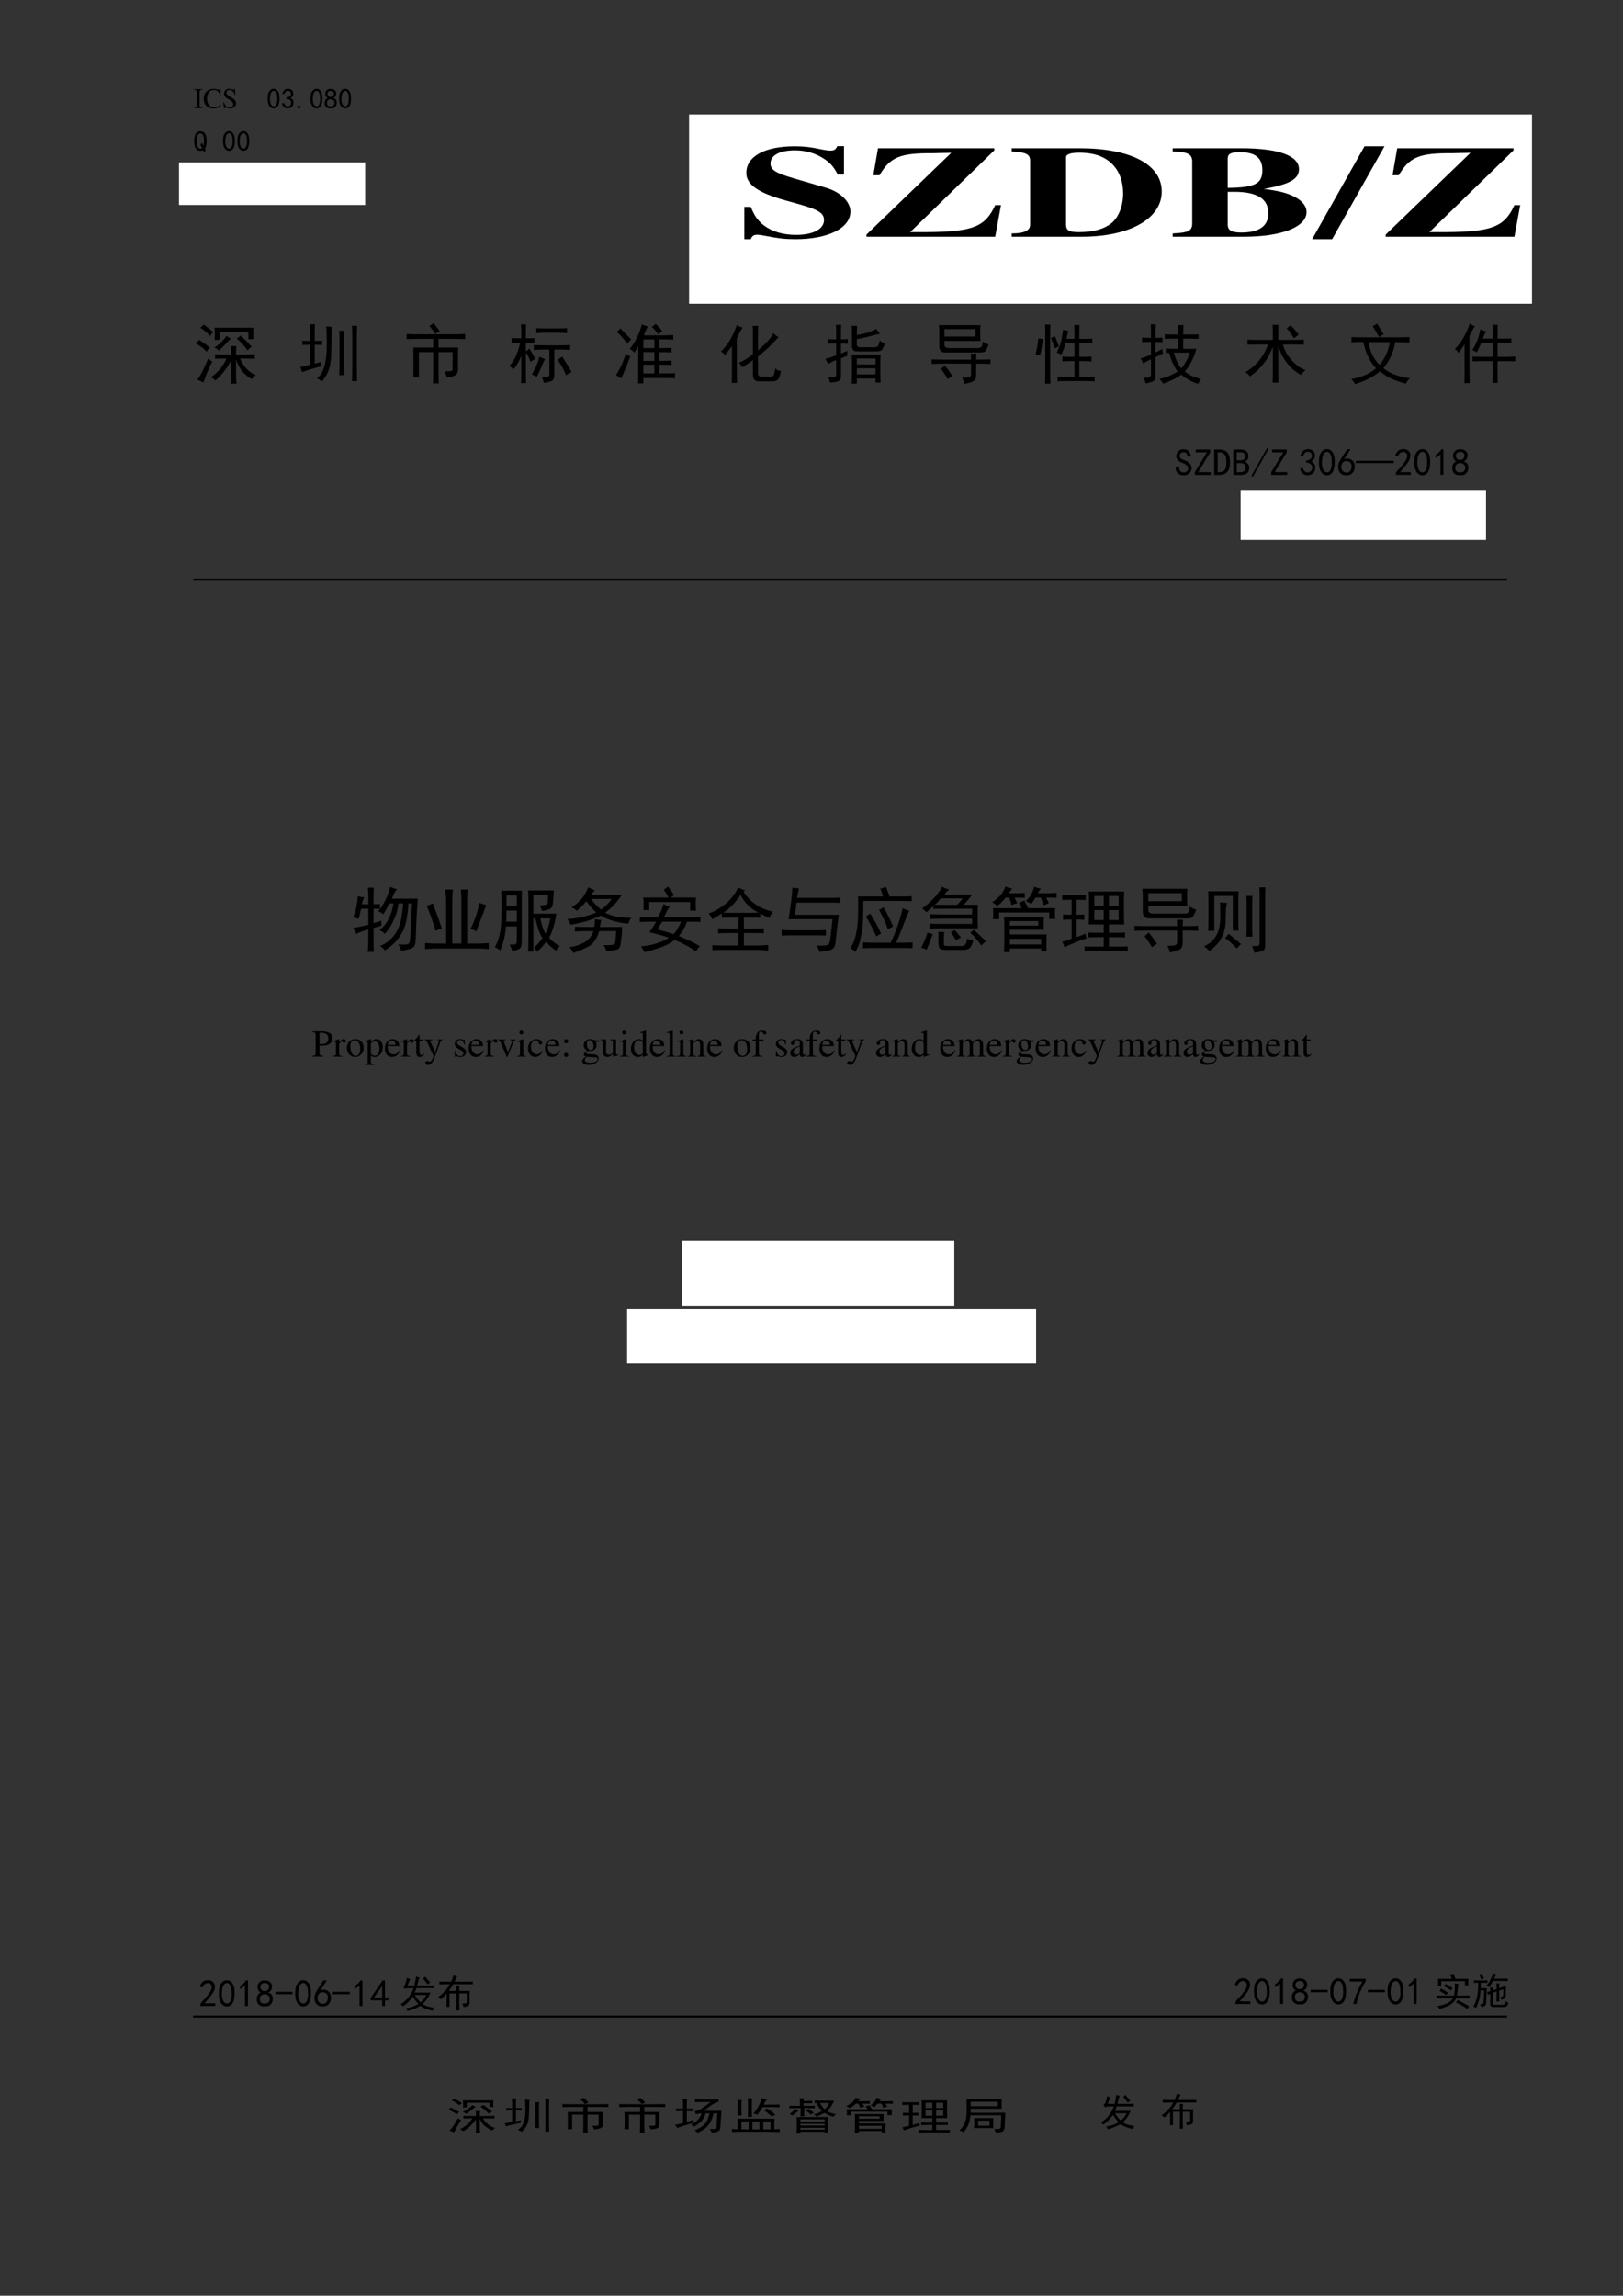<?xml version="1.0" encoding="UTF-8" standalone="no"?>
<!DOCTYPE svg PUBLIC "-//W3C//DTD SVG 1.1//EN" "http://www.w3.org/Graphics/SVG/1.1/DTD/svg11.dtd">
<svg xmlns="http://www.w3.org/2000/svg" xmlns:xlink="http://www.w3.org/1999/xlink" version="1.1" width="595.22pt" height="842pt" viewBox="0 0 595.22 842">
<rect x="0" y="0" width="595.22" height="842" fill="#333333" stroke="none"/>
<g enable-background="new">
<path transform="matrix(1,0,0,-1,0,842)" d="M 454.98 644 L 544.98 644 L 544.98 662 L 454.98 662 Z " fill="#ffffff"/>
<path transform="matrix(1,0,0,-1,0,842)" d="M 250.02 363.02 L 349.98 363.02 L 349.98 387.02 L 250.02 387.02 Z " fill="#ffffff"/>
<path transform="matrix(1,0,0,-1,0,842)" d="M 229.98 342.02 L 379.98 342.02 L 379.98 362 L 229.98 362 Z " fill="#ffffff"/>
<path transform="matrix(1,0,0,-1,0,842)" d="M 65.64 766.82 L 133.92 766.82 L 133.92 782.42 L 65.64 782.42 Z " fill="#ffffff"/>
<path transform="matrix(1,0,0,-1,0,842)" d="M 252.72 730.58 L 561.84 730.58 L 561.84 800 L 252.72 800 Z " fill="#ffffff"/>
<symbol id="font_0_34">
<path d="M .449 .494 L .449 .711 L .419 .711 C .411 .684 .405 .677 .387 .677 C .378 .677 .366 .68 .345 .687 C .299 .704 .267 .71 .228 .71 C .092 .71 .009 .633 .009 .506 C .009 .419 .061 .356 .18 .299 L .247 .267 C .335 .225 .359 .199 .359 .146 C .359 .077 .31 .033 .233 .033 C .174 .033 .125 .058 .087 .107 C .06 .144 .046 .177 .029 .247 L 0 .247 L 0 0 L .029 0 C .035 .026 .043 .034 .059 .034 C .067 .034 .078 .031 .1 .024 C .149 .007 .186 0 .23 0 C .378 0 .478 .085 .478 .211 C .478 .286 .433 .361 .368 .393 L .221 .466 C .14 .506 .118 .531 .118 .579 C .118 .641 .16 .679 .228 .679 C .273 .679 .315 .66 .351 .623 C .385 .588 .401 .559 .421 .494 L .449 .494 Z "/>
</symbol>
<symbol id="font_0_3b">
<path d="M .606 .241 L .58 .241 C .535 .075 .48 .038 .271 .035 L .197 .035 L .576 .66 L .576 .676 L .052 .676 L .031 .47 L .059 .47 C .107 .609 .152 .64 .299 .638 C .311 .639 .345 .64 .382 .641 L 0 .016 L 0 0 L .58 0 L .606 .241 Z "/>
</symbol>
<symbol id="font_0_25">
<path d="M 0 0 L .316 0 C .532 0 .676 .138 .676 .345 C .676 .551 .537 .676 .305 .676 L 0 .676 L 0 .651 C .063 .646 .082 .631 .083 .584 L .083 .091 C .083 .047 .056 .025 0 .025 L 0 0 M .245 .607 C .245 .63 .265 .642 .304 .642 C .376 .642 .426 .609 .461 .54 C .488 .488 .502 .415 .502 .33 C .502 .236 .482 .149 .45 .104 C .416 .058 .368 .035 .303 .035 C .258 .035 .245 .048 .245 .093 L .245 .607 Z "/>
</symbol>
<symbol id="font_0_23">
<path d="M 0 0 L .322 0 C .491 0 .603 .075 .603 .188 C .603 .234 .584 .274 .549 .305 C .514 .335 .48 .35 .41 .365 C .526 .399 .569 .44 .569 .516 C .569 .619 .477 .676 .309 .676 L 0 .676 L 0 .651 C .067 .648 .086 .633 .088 .58 L .088 .096 C .086 .044 .071 .031 0 .025 L 0 0 M .248 .343 L .278 .343 C .381 .343 .431 .289 .431 .179 C .431 .082 .39 .032 .309 .032 C .265 .032 .248 .049 .248 .093 L .248 .343 M .248 .597 C .248 .633 .262 .646 .302 .646 C .372 .646 .404 .603 .404 .509 C .404 .404 .371 .376 .248 .373 L .248 .597 Z "/>
</symbol>
<symbol id="font_0_10">
<path d="M .326 .71 L .236 .71 L 0 0 L .09 0 L .326 .71 Z "/>
</symbol>
<symbol id="font_0_1">
<path d="M -2147483500 -2147483500 Z "/>
</symbol>
<use xlink:href="#font_0_34" transform="matrix(81.404,0,0,-48,272.969,87.732)"/>
<use xlink:href="#font_0_3b" transform="matrix(81.404,0,0,-48,317.766,86.82)"/>
<use xlink:href="#font_0_25" transform="matrix(81.404,0,0,-48,371.029,86.82)"/>
<use xlink:href="#font_0_23" transform="matrix(81.404,0,0,-48,430.071,86.82)"/>
<use xlink:href="#font_0_10" transform="matrix(81.404,0,0,-48,481.218,87.732)"/>
<use xlink:href="#font_0_3b" transform="matrix(81.404,0,0,-48,508.187,86.82)"/>
<use xlink:href="#font_0_1" transform="matrix(81.404,0,0,-48,174814380000,-103079210000)"/>
<symbol id="font_1_2427">
<path d="M .531 0 C .534 .047 .535 .081 .535 .102 L .535 .359 C .499 .286 .458 .224 .414 .172 C .37 .12 .329 .078 .293 .047 C .277 .065 .254 .082 .223 .098 C .27 .126 .316 .168 .363 .223 C .41 .277 .443 .331 .461 .383 C .396 .383 .339 .382 .289 .379 L .289 .449 C .331 .447 .413 .445 .535 .445 C .535 .492 .534 .535 .531 .574 L .613 .574 C .611 .535 .609 .492 .609 .445 C .737 .445 .832 .447 .895 .449 L .895 .379 C .853 .382 .779 .383 .672 .383 C .69 .331 .721 .28 .766 .23 C .81 .184 .859 .15 .914 .129 C .883 .116 .862 .095 .852 .066 C .797 .098 .749 .137 .707 .184 C .665 .233 .633 .296 .609 .371 L .609 .102 C .609 .086 .612 .052 .617 0 L .531 0 M .875 .855 C .872 .829 .871 .801 .871 .77 C .871 .741 .872 .711 .875 .68 L .797 .68 L .797 .793 L .355 .793 L .355 .668 L .281 .668 C .284 .707 .285 .74 .285 .766 C .285 .792 .284 .822 .281 .855 L .875 .855 M .246 .336 C .223 .297 .197 .242 .168 .172 C .142 .104 .122 .052 .109 .016 C .083 .034 .052 .048 .016 .059 C .042 .09 .072 .139 .105 .207 C .139 .277 .165 .337 .184 .387 C .202 .366 .223 .349 .246 .336 M .68 .734 C .729 .69 .785 .633 .848 .562 C .822 .547 .801 .529 .785 .508 C .73 .583 .676 .643 .621 .688 C .642 .703 .661 .719 .68 .734 M .535 .684 C .514 .673 .488 .65 .457 .613 C .426 .579 .389 .543 .348 .504 C .329 .522 .306 .538 .277 .551 C .316 .574 .354 .604 .391 .641 C .427 .68 .452 .71 .465 .73 C .483 .715 .507 .699 .535 .684 M .043 .668 C .103 .632 .158 .592 .207 .551 C .191 .535 .176 .514 .16 .488 C .113 .538 .06 .578 0 .609 C .013 .628 .027 .647 .043 .668 M .113 .902 C .16 .871 .21 .832 .262 .785 C .243 .77 .227 .75 .211 .727 C .164 .779 .115 .822 .062 .855 C .081 .866 .098 .882 .113 .902 Z "/>
</symbol>
<symbol id="font_1_d69">
<path d="M .145 .734 C .145 .781 .143 .827 .141 .871 L .223 .871 C .22 .829 .219 .784 .219 .734 L .219 .617 C .255 .617 .293 .618 .332 .621 L .332 .555 C .293 .557 .255 .559 .219 .559 L .219 .27 C .234 .275 .267 .284 .316 .297 C .314 .271 .312 .247 .312 .227 C .276 .219 .232 .207 .18 .191 C .128 .176 .077 .159 .027 .141 C .014 .172 .005 .198 0 .219 C .034 .224 .082 .236 .145 .254 L .145 .559 C .116 .559 .078 .557 .031 .555 L .031 .621 C .076 .618 .113 .617 .145 .617 L .145 .734 M .484 .832 C .479 .796 .477 .737 .477 .656 C .477 .578 .475 .518 .473 .477 C .473 .435 .47 .384 .465 .324 C .46 .267 .447 .211 .426 .156 C .405 .102 .374 .049 .332 0 C .309 .016 .283 .031 .254 .047 C .288 .073 .315 .107 .336 .148 C .357 .19 .372 .242 .383 .305 C .396 .37 .402 .438 .402 .508 C .405 .578 .405 .638 .402 .688 C .402 .74 .4 .79 .395 .84 C .423 .837 .453 .835 .484 .832 M .867 .848 C .865 .798 .863 .746 .863 .691 L .863 .23 C .863 .126 .865 .051 .867 .004 L .789 .004 C .792 .051 .793 .126 .793 .23 L .793 .691 C .793 .746 .792 .798 .789 .848 L .867 .848 M .672 .773 C .669 .742 .668 .701 .668 .648 L .668 .27 C .668 .199 .669 .141 .672 .094 L .594 .094 C .596 .188 .598 .246 .598 .27 L .598 .648 C .598 .664 .596 .706 .594 .773 L .672 .773 Z "/>
</symbol>
<symbol id="font_1_1438">
<path d="M .691 .75 C .754 .75 .822 .751 .895 .754 L .895 .676 C .822 .678 .754 .68 .691 .68 L .488 .68 L .488 .547 L .789 .547 C .786 .5 .785 .452 .785 .402 L .785 .211 C .785 .167 .77 .137 .738 .121 C .71 .105 .668 .095 .613 .09 C .608 .121 .596 .152 .578 .184 C .633 .184 .667 .185 .68 .188 C .695 .19 .703 .203 .703 .227 L .703 .477 L .488 .477 L .488 .168 C .488 .103 .49 .047 .492 0 L .402 0 C .405 .047 .406 .103 .406 .168 L .406 .477 L .188 .477 L .188 .094 L .102 .094 C .104 .135 .105 .185 .105 .242 L .105 .387 C .105 .447 .104 .5 .102 .547 L .406 .547 L .406 .68 L .203 .68 C .135 .68 .068 .678 0 .676 L 0 .754 C .068 .751 .135 .75 .203 .75 L .691 .75 M .41 .918 C .441 .887 .474 .845 .508 .793 C .479 .78 .456 .767 .438 .754 C .414 .796 .384 .836 .348 .875 C .368 .891 .389 .905 .41 .918 Z "/>
</symbol>
<symbol id="font_1_1e3d">
<path d="M .18 .777 C .18 .819 .178 .859 .176 .898 L .254 .898 C .251 .862 .25 .822 .25 .777 L .25 .684 C .292 .684 .336 .685 .383 .688 L .383 .613 C .336 .616 .292 .617 .25 .617 L .25 .484 C .268 .497 .286 .512 .305 .527 C .339 .473 .368 .419 .395 .367 C .366 .354 .341 .34 .32 .324 C .305 .376 .281 .424 .25 .469 L .25 .164 C .25 .109 .251 .055 .254 0 L .176 0 C .178 .057 .18 .112 .18 .164 L .18 .418 C .154 .345 .113 .275 .059 .207 C .043 .228 .023 .247 0 .266 C .044 .31 .079 .365 .105 .43 C .134 .497 .152 .56 .16 .617 C .111 .617 .068 .615 .031 .609 L .031 .688 C .081 .685 .13 .684 .18 .684 L .18 .777 M .789 .578 C .841 .578 .887 .579 .926 .582 L .926 .508 C .887 .51 .846 .512 .805 .512 L .684 .512 L .684 .117 C .684 .076 .672 .048 .648 .035 C .625 .022 .583 .012 .523 .004 C .518 .035 .508 .065 .492 .094 C .544 .094 .577 .095 .59 .098 C .603 .103 .609 .118 .609 .145 L .609 .512 L .512 .512 C .447 .512 .4 .509 .371 .504 L .371 .582 C .405 .579 .452 .578 .512 .578 L .789 .578 M .746 .836 C .801 .836 .845 .837 .879 .84 L .879 .762 C .829 .767 .777 .77 .723 .77 L .531 .77 C .49 .77 .449 .767 .41 .762 L .41 .84 C .447 .837 .487 .836 .531 .836 L .746 .836 M .805 .406 C .862 .318 .91 .238 .949 .168 C .921 .155 .892 .139 .863 .121 C .835 .197 .792 .276 .734 .359 C .76 .372 .784 .388 .805 .406 M .543 .367 C .533 .352 .513 .31 .484 .242 C .456 .174 .434 .126 .418 .098 C .395 .111 .368 .122 .34 .133 C .374 .185 .398 .232 .414 .273 C .432 .318 .447 .361 .457 .402 C .486 .389 .514 .378 .543 .367 Z "/>
</symbol>
<symbol id="font_1_7fc">
<path d="M .207 .527 C .238 .556 .273 .608 .312 .684 C .352 .762 .379 .835 .395 .902 C .423 .889 .454 .878 .488 .867 C .473 .849 .452 .805 .426 .734 L .711 .734 C .771 .734 .826 .736 .875 .738 L .875 .668 C .823 .671 .768 .672 .711 .672 L .664 .672 L .664 .539 C .74 .539 .801 .54 .848 .543 L .848 .473 C .801 .475 .74 .477 .664 .477 L .664 .344 C .742 .344 .803 .345 .848 .348 L .848 .281 C .803 .284 .742 .285 .664 .285 L .664 .152 C .773 .152 .853 .154 .902 .156 L .902 .078 C .853 .081 .797 .082 .734 .082 L .418 .082 L .418 0 L .336 0 C .339 .047 .34 .113 .34 .199 L .34 .57 C .324 .542 .305 .508 .281 .469 C .26 .495 .236 .514 .207 .527 M .219 .414 C .193 .349 .168 .286 .145 .227 C .121 .167 .099 .116 .078 .074 C .055 .092 .029 .109 0 .125 C .029 .172 .055 .219 .078 .266 C .102 .315 .125 .378 .148 .453 C .167 .435 .19 .422 .219 .414 M .586 .344 L .586 .477 L .418 .477 L .418 .344 L .586 .344 M .586 .539 L .586 .672 L .418 .672 L .418 .539 L .586 .539 M .586 .152 L .586 .285 L .418 .285 L .418 .152 L .586 .152 M .07 .84 C .083 .824 .105 .799 .137 .766 C .171 .734 .202 .703 .23 .672 C .207 .648 .188 .628 .172 .609 C .143 .651 .09 .711 .012 .789 C .033 .805 .052 .822 .07 .84 M .605 .91 C .652 .866 .686 .828 .707 .797 C .689 .786 .668 .771 .645 .75 C .626 .781 .594 .819 .547 .863 C .562 .871 .582 .887 .605 .91 Z "/>
</symbol>
<symbol id="font_1_94c">
<path d="M .57 .871 C .568 .858 .566 .826 .566 .773 L .566 .496 C .616 .538 .661 .581 .703 .625 C .745 .669 .777 .714 .801 .758 C .822 .737 .848 .717 .879 .699 C .858 .676 .823 .638 .773 .586 C .724 .536 .685 .5 .656 .477 C .63 .456 .6 .431 .566 .402 L .566 .156 C .566 .115 .583 .094 .617 .094 L .77 .094 C .79 .096 .803 .107 .809 .125 C .816 .146 .823 .177 .828 .219 C .852 .198 .882 .185 .918 .18 C .902 .107 .885 .062 .867 .047 C .849 .031 .824 .023 .793 .023 L .574 .023 C .52 .023 .491 .055 .488 .117 L .488 .348 C .47 .332 .447 .315 .418 .297 C .392 .279 .362 .259 .328 .238 C .312 .264 .294 .286 .273 .305 C .307 .32 .344 .34 .383 .363 C .424 .389 .46 .414 .488 .438 L .488 .789 C .488 .82 .487 .848 .484 .871 L .57 .871 M .332 .844 C .309 .812 .292 .785 .281 .762 C .271 .741 .258 .712 .242 .676 L .242 .191 C .242 .113 .243 .049 .246 0 L .164 0 C .167 .044 .168 .107 .168 .188 L .168 .562 C .145 .529 .124 .501 .105 .48 C .09 .46 .076 .441 .062 .426 C .044 .447 .023 .465 0 .48 C .036 .514 .068 .549 .094 .586 C .12 .625 .142 .661 .16 .695 C .181 .732 .198 .767 .211 .801 C .224 .835 .234 .862 .242 .883 C .258 .87 .288 .857 .332 .844 Z "/>
</symbol>
<symbol id="font_1_193d">
<path d="M .844 .445 C .841 .414 .84 .368 .84 .309 L .84 .145 C .84 .09 .841 .047 .844 .016 L .766 .016 L .766 .078 L .48 .078 L .48 0 L .402 0 C .405 .034 .406 .082 .406 .145 L .406 .309 C .406 .368 .405 .414 .402 .445 L .844 .445 M .043 .102 C .103 .096 .138 .096 .148 .102 C .159 .109 .164 .122 .164 .141 L .164 .359 C .141 .352 .122 .344 .109 .336 C .096 .331 .073 .318 .039 .297 C .031 .323 .018 .35 0 .379 C .042 .389 .073 .398 .094 .406 C .115 .414 .138 .422 .164 .43 L .164 .613 L .137 .613 C .103 .613 .069 .612 .035 .609 L .035 .68 C .066 .677 .1 .676 .137 .676 L .164 .676 L .164 .793 C .164 .829 .163 .865 .16 .898 L .242 .898 C .24 .87 .238 .835 .238 .793 L .238 .676 C .272 .676 .307 .677 .344 .68 L .344 .609 C .305 .612 .27 .613 .238 .613 L .238 .461 C .249 .464 .263 .469 .281 .477 L .336 .5 C .333 .471 .333 .447 .336 .426 C .32 .421 .303 .414 .285 .406 C .27 .401 .254 .395 .238 .387 L .238 .113 C .236 .082 .227 .06 .211 .047 C .195 .031 .148 .021 .07 .016 C .065 .044 .056 .073 .043 .102 M .484 .883 C .482 .846 .48 .799 .48 .742 C .566 .758 .629 .772 .668 .785 C .71 .801 .747 .818 .781 .836 C .792 .81 .81 .785 .836 .762 C .823 .759 .805 .755 .781 .75 C .76 .745 .734 .738 .703 .73 C .672 .723 .635 .714 .594 .703 C .555 .695 .517 .688 .48 .68 L .48 .594 C .478 .568 .499 .555 .543 .555 L .734 .555 C .773 .555 .797 .562 .805 .578 C .815 .596 .824 .624 .832 .66 C .853 .639 .879 .624 .91 .613 C .887 .553 .868 .518 .855 .508 C .842 .5 .82 .495 .789 .492 L .488 .492 C .457 .492 .435 .5 .422 .516 C .411 .534 .406 .549 .406 .562 L .406 .742 C .406 .81 .405 .857 .402 .883 L .484 .883 M .766 .141 L .766 .234 L .48 .234 L .48 .141 L .766 .141 M .766 .293 L .766 .383 L .48 .383 L .48 .293 L .766 .293 Z "/>
</symbol>
<symbol id="font_1_1232">
<path d="M .746 .898 C .743 .872 .742 .833 .742 .781 C .742 .732 .743 .69 .746 .656 L .195 .656 L .195 .602 C .195 .565 .219 .547 .266 .547 L .684 .547 C .723 .547 .747 .552 .758 .562 C .771 .573 .779 .602 .781 .648 C .807 .628 .837 .612 .871 .602 C .848 .542 .829 .507 .816 .496 C .803 .486 .777 .48 .738 .48 L .207 .48 C .147 .48 .117 .512 .117 .574 L .117 .797 C .117 .831 .115 .865 .109 .898 L .746 .898 M .602 .371 C .602 .395 .6 .424 .598 .461 L .684 .461 C .681 .419 .68 .389 .68 .371 L .758 .371 C .797 .371 .844 .372 .898 .375 L .898 .305 C .844 .307 .797 .309 .758 .309 L .68 .309 L .68 .137 C .68 .09 .667 .059 .641 .043 C .615 .027 .568 .013 .5 0 C .492 .034 .48 .065 .465 .094 C .533 .094 .572 .098 .582 .105 C .595 .113 .602 .128 .602 .148 L .602 .309 L .168 .309 C .113 .309 .057 .307 0 .305 L 0 .375 C .052 .372 .107 .371 .164 .371 L .602 .371 M .668 .723 L .668 .836 L .195 .836 L .195 .723 L .668 .723 M .199 .281 C .238 .237 .277 .184 .316 .121 C .288 .103 .264 .087 .246 .074 C .217 .126 .182 .178 .141 .23 C .161 .243 .181 .26 .199 .281 Z "/>
</symbol>
<symbol id="font_1_165d">
<path d="M .5 .805 C .487 .758 .478 .717 .473 .684 L .594 .684 L .594 .766 C .594 .81 .592 .853 .59 .895 L .672 .895 C .669 .853 .668 .81 .668 .766 L .668 .684 L .746 .684 C .78 .684 .82 .685 .867 .688 L .867 .613 C .82 .616 .78 .617 .746 .617 L .668 .617 L .668 .41 L .738 .41 C .777 .41 .816 .411 .855 .414 L .855 .34 C .816 .342 .777 .344 .738 .344 L .668 .344 L .668 .102 L .773 .102 C .818 .102 .861 .103 .902 .105 L .902 .035 C .861 .038 .818 .039 .773 .039 L .473 .039 C .426 .039 .38 .038 .336 .035 L .336 .105 C .38 .103 .424 .102 .469 .102 L .594 .102 L .594 .344 L .527 .344 C .493 .344 .454 .342 .41 .34 L .41 .414 C .444 .411 .483 .41 .527 .41 L .594 .41 L .594 .617 L .457 .617 C .449 .578 .428 .521 .395 .445 C .366 .461 .342 .47 .324 .473 C .361 .548 .384 .613 .395 .668 C .405 .723 .414 .775 .422 .824 C .448 .816 .474 .81 .5 .805 M .227 .902 C .224 .85 .223 .799 .223 .75 L .223 .164 C .223 .109 .224 .055 .227 0 L .145 0 C .147 .055 .148 .109 .148 .164 L .148 .75 C .148 .805 .147 .855 .145 .902 L .227 .902 M .113 .68 C .098 .57 .083 .488 .07 .434 C .044 .439 .021 .444 0 .449 C .018 .517 .033 .598 .043 .691 C .064 .689 .087 .685 .113 .68 M .293 .727 C .314 .685 .335 .632 .355 .566 C .332 .559 .311 .549 .293 .539 C .275 .596 .255 .65 .234 .699 C .255 .71 .275 .719 .293 .727 Z "/>
</symbol>
<symbol id="font_1_18b6">
<path d="M .387 .539 C .441 .536 .505 .535 .578 .535 L .578 .691 L .488 .691 C .441 .691 .402 .69 .371 .688 L .371 .758 C .41 .755 .447 .754 .48 .754 L .578 .754 C .578 .793 .577 .841 .574 .898 L .656 .898 C .654 .852 .652 .803 .652 .754 L .789 .754 C .818 .754 .85 .755 .887 .758 L .887 .688 C .85 .69 .818 .691 .789 .691 L .652 .691 L .652 .535 L .852 .535 C .839 .483 .818 .426 .789 .363 C .76 .301 .723 .242 .676 .188 C .717 .156 .76 .132 .805 .113 C .849 .095 .889 .082 .926 .074 C .908 .051 .892 .026 .879 0 C .793 .026 .707 .073 .621 .141 C .566 .096 .475 .051 .348 .004 C .337 .02 .318 .044 .289 .078 C .328 .083 .371 .095 .418 .113 C .465 .132 .514 .156 .566 .188 C .507 .273 .464 .368 .438 .473 L .387 .473 L .387 .539 M .332 .535 C .335 .517 .339 .493 .344 .465 C .307 .447 .27 .428 .23 .41 L .23 .117 C .233 .086 .224 .062 .203 .047 C .182 .031 .141 .018 .078 .008 C .073 .034 .062 .062 .047 .094 C .099 .091 .13 .095 .141 .105 C .154 .118 .16 .133 .16 .148 L .16 .375 C .118 .357 .078 .336 .039 .312 C .031 .341 .018 .366 0 .387 C .026 .392 .079 .413 .16 .449 L .16 .641 C .105 .641 .06 .639 .023 .637 L .023 .707 C .06 .704 .105 .703 .16 .703 C .16 .797 .159 .866 .156 .91 L .234 .91 C .232 .871 .23 .802 .23 .703 C .259 .703 .294 .704 .336 .707 L .336 .637 C .294 .639 .259 .641 .23 .641 L .23 .48 C .267 .496 .301 .514 .332 .535 M .508 .477 C .542 .365 .579 .285 .621 .238 C .645 .259 .668 .292 .691 .336 C .717 .38 .738 .427 .754 .477 L .508 .477 Z "/>
</symbol>
<symbol id="font_1_1d65">
<path d="M .422 .652 L .422 .727 C .422 .789 .421 .841 .418 .883 L .508 .883 C .505 .836 .504 .784 .504 .727 L .504 .652 L .75 .652 C .794 .652 .842 .654 .895 .656 L .895 .578 C .845 .581 .798 .582 .754 .582 L .574 .582 C .59 .533 .609 .487 .633 .445 C .659 .404 .688 .366 .719 .332 C .75 .298 .784 .268 .82 .242 C .857 .219 .891 .202 .922 .191 C .891 .165 .866 .141 .848 .117 C .801 .146 .76 .174 .727 .203 C .693 .234 .66 .271 .629 .312 C .598 .354 .572 .396 .551 .438 C .533 .482 .517 .525 .504 .566 L .504 .137 C .504 .098 .505 .052 .508 0 L .418 0 C .421 .052 .422 .098 .422 .137 L .422 .547 C .406 .508 .388 .467 .367 .426 C .346 .384 .323 .346 .297 .312 C .273 .279 .243 .243 .207 .207 C .173 .173 .129 .135 .074 .094 C .059 .117 .034 .139 0 .16 C .036 .178 .073 .203 .109 .234 C .148 .266 .182 .299 .211 .336 C .242 .375 .27 .415 .293 .457 C .316 .501 .335 .543 .348 .582 L .184 .582 C .142 .582 .092 .581 .035 .578 L .035 .656 C .092 .654 .141 .652 .18 .652 L .422 .652 M .695 .875 C .716 .854 .736 .833 .754 .812 C .772 .792 .793 .764 .816 .73 C .783 .707 .759 .689 .746 .676 C .72 .717 .698 .75 .68 .773 C .664 .797 .648 .816 .633 .832 L .695 .875 Z "/>
</symbol>
<symbol id="font_1_1bbd">
<path d="M .145 .645 C .09 .645 .043 .642 .004 .637 L .004 .719 C .064 .716 .118 .715 .168 .715 L .723 .715 C .77 .715 .826 .716 .891 .719 L .891 .637 C .826 .639 .753 .641 .672 .641 C .659 .56 .635 .484 .602 .414 C .568 .346 .531 .29 .492 .246 C .542 .202 .607 .165 .688 .137 C .768 .111 .839 .095 .898 .09 C .875 .072 .854 .044 .836 .008 C .792 .018 .734 .036 .664 .062 C .594 .089 .518 .133 .438 .195 C .331 .107 .203 .042 .055 0 C .049 .023 .031 .049 0 .078 C .044 .083 .104 .099 .18 .125 C .258 .154 .324 .193 .379 .242 C .288 .336 .223 .47 .184 .645 L .145 .645 M .266 .641 C .286 .5 .342 .384 .434 .293 C .517 .395 .569 .51 .59 .641 L .266 .641 M .395 .926 C .423 .882 .457 .826 .496 .758 C .475 .753 .452 .74 .426 .719 C .389 .786 .357 .842 .328 .887 C .346 .892 .368 .905 .395 .926 Z "/>
</symbol>
<symbol id="font_1_52c">
<path d="M .48 .789 C .467 .779 .449 .742 .426 .68 L .578 .68 L .578 .758 C .578 .823 .577 .867 .574 .891 L .656 .891 C .654 .87 .652 .827 .652 .762 L .652 .68 L .77 .68 C .803 .68 .835 .681 .863 .684 L .863 .609 C .835 .612 .803 .613 .77 .613 L .652 .613 L .652 .402 L .781 .402 C .82 .402 .867 .404 .922 .406 L .922 .332 C .878 .335 .829 .336 .777 .336 L .652 .336 L .652 .133 C .652 .094 .654 .051 .656 .004 L .574 .004 C .577 .051 .578 .094 .578 .133 L .578 .336 L .426 .336 C .382 .336 .329 .335 .27 .332 L .27 .406 C .327 .404 .374 .402 .41 .402 L .578 .402 L .578 .613 L .402 .613 C .395 .592 .372 .544 .336 .469 C .328 .477 .305 .488 .266 .504 C .292 .543 .315 .587 .336 .637 C .357 .686 .375 .749 .391 .824 C .411 .811 .441 .799 .48 .789 M .148 .59 C .122 .551 .091 .508 .055 .461 C .042 .487 .023 .507 0 .52 C .047 .566 .09 .624 .129 .691 C .168 .759 .201 .832 .227 .91 C .258 .889 .285 .875 .309 .867 C .29 .852 .262 .802 .223 .719 L .223 .188 C .223 .104 .224 .042 .227 0 L .145 0 C .147 .036 .148 .098 .148 .184 L .148 .59 Z "/>
</symbol>
<symbol id="font_1_3">
<path d="M -2147483500 -2147483500 Z "/>
</symbol>
<use xlink:href="#font_1_2427" transform="matrix(24,0,0,-24,71.951,140.703)"/>
<use xlink:href="#font_1_d69" transform="matrix(24,0,0,-24,110.161,139.86)"/>
<use xlink:href="#font_1_1438" transform="matrix(24,0,0,-24,149.121,140.61)"/>
<use xlink:href="#font_1_1e3d" transform="matrix(24,0,0,-24,186.862,140.516)"/>
<use xlink:href="#font_1_7fc" transform="matrix(24,0,0,-24,225.916,140.61)"/>
<use xlink:href="#font_1_94c" transform="matrix(24,0,0,-24,264.407,140.422)"/>
<use xlink:href="#font_1_193d" transform="matrix(24,0,0,-24,302.711,140.703)"/>
<use xlink:href="#font_1_1232" transform="matrix(24,0,0,-24,341.671,140.797)"/>
<use xlink:href="#font_1_165d" transform="matrix(24,0,0,-24,379.787,140.703)"/>
<use xlink:href="#font_1_18b6" transform="matrix(24,0,0,-24,418.278,140.797)"/>
<use xlink:href="#font_1_1d65" transform="matrix(24,0,0,-24,456.676,140.328)"/>
<use xlink:href="#font_1_1bbd" transform="matrix(24,0,0,-24,495.542,140.891)"/>
<use xlink:href="#font_1_52c" transform="matrix(24,0,0,-24,533.564,140.516)"/>
<use xlink:href="#font_1_3" transform="matrix(24,0,0,-24,51539605000,-51539605000)"/>
<symbol id="font_1_36">
<path d="M .418 .195 C .418 .135 .398 .087 .359 .051 C .323 .017 .272 0 .207 0 C .142 0 .091 .018 .055 .055 C .018 .091 0 .137 0 .191 L 0 .219 L .09 .219 L .09 .195 C .09 .156 .102 .126 .125 .105 C .148 .085 .176 .074 .207 .074 C .249 .074 .279 .085 .297 .105 C .318 .129 .328 .156 .328 .188 C .328 .214 .316 .237 .293 .258 C .27 .281 .236 .302 .191 .32 C .129 .344 .083 .37 .055 .398 C .029 .427 .016 .461 .016 .5 C .016 .555 .034 .599 .07 .633 C .109 .667 .155 .684 .207 .684 C .275 .684 .323 .663 .352 .621 C .383 .582 .398 .539 .398 .492 L .309 .492 C .311 .521 .303 .547 .285 .57 C .267 .594 .241 .605 .207 .605 C .176 .605 .151 .596 .133 .578 C .115 .562 .105 .54 .105 .512 C .105 .488 .112 .467 .125 .449 C .141 .434 .178 .414 .238 .391 C .296 .367 .34 .339 .371 .305 C .402 .273 .418 .237 .418 .195 Z "/>
</symbol>
<symbol id="font_1_3d">
<path d="M .418 0 L 0 0 L 0 .074 L .316 .594 L .023 .594 L .023 .668 L .406 .668 L .406 .594 L .09 .074 L .418 .074 L .418 0 Z "/>
</symbol>
<symbol id="font_1_27">
<path d="M .414 .332 C .414 .212 .388 .126 .336 .074 C .286 .025 .219 0 .133 0 L 0 0 L 0 .668 L .133 .668 C .229 .668 .299 .642 .344 .59 C .391 .538 .414 .452 .414 .332 M .32 .332 C .32 .428 .305 .496 .273 .535 C .242 .574 .195 .594 .133 .594 L .09 .594 L .09 .074 L .133 .074 C .195 .074 .242 .092 .273 .129 C .305 .168 .32 .236 .32 .332 Z "/>
</symbol>
<symbol id="font_1_25">
<path d="M .418 .199 C .418 .124 .397 .072 .355 .043 C .314 .014 .26 0 .195 0 L 0 0 L 0 .668 L .203 .668 C .268 .668 .316 .651 .348 .617 C .382 .583 .398 .543 .398 .496 C .398 .449 .387 .414 .363 .391 C .342 .37 .32 .355 .297 .348 C .328 .34 .355 .323 .379 .297 C .405 .273 .418 .241 .418 .199 M .309 .496 C .309 .53 .298 .555 .277 .57 C .259 .586 .236 .594 .207 .594 L .09 .594 L .09 .387 L .203 .387 C .232 .387 .257 .395 .277 .41 C .298 .428 .309 .457 .309 .496 M .324 .199 C .324 .241 .31 .27 .281 .285 C .255 .303 .225 .312 .191 .312 L .09 .312 L .09 .074 L .18 .074 C .227 .074 .262 .083 .285 .102 C .311 .12 .324 .152 .324 .199 Z "/>
</symbol>
<symbol id="font_1_12">
<path d="M .453 .738 L .039 0 L 0 .023 L .414 .762 L .453 .738 Z "/>
</symbol>
<use xlink:href="#font_1_36" transform="matrix(13.98,0,0,-13.98,431.171,174.316)"/>
<use xlink:href="#font_1_3d" transform="matrix(13.98,0,0,-13.98,438.181,174.207)"/>
<use xlink:href="#font_1_27" transform="matrix(13.98,0,0,-13.98,445.3,174.207)"/>
<use xlink:href="#font_1_25" transform="matrix(13.98,0,0,-13.98,452.309,174.207)"/>
<use xlink:href="#font_1_12" transform="matrix(13.98,0,0,-13.98,458.937,174.862)"/>
<use xlink:href="#font_1_3d" transform="matrix(13.98,0,0,-13.98,466.219,174.207)"/>
<symbol id="font_2_1">
<path d="M -2147483500 -2147483500 Z "/>
</symbol>
<use xlink:href="#font_2_1" transform="matrix(13.98,0,0,-13.98,30021819000,-30021819000)"/>
<symbol id="font_1_16">
<path d="M 0 .18 L .07 .191 C .081 .158 .098 .129 .121 .105 C .145 .085 .173 .074 .207 .074 C .243 .077 .272 .091 .293 .117 C .314 .146 .323 .177 .32 .211 C .318 .247 .303 .275 .277 .293 C .254 .314 .215 .328 .16 .336 L .16 .387 C .215 .392 .254 .406 .277 .43 C .303 .453 .315 .483 .312 .52 C .31 .559 .293 .586 .262 .602 C .23 .62 .197 .622 .16 .609 C .126 .596 .099 .56 .078 .5 L .008 .512 C .023 .559 .044 .598 .07 .629 C .099 .66 .137 .678 .184 .684 C .23 .689 .271 .682 .305 .664 C .341 .648 .366 .622 .379 .586 C .395 .552 .397 .514 .387 .473 C .376 .431 .346 .395 .297 .363 C .333 .348 .361 .324 .379 .293 C .4 .262 .406 .22 .398 .168 C .393 .118 .371 .078 .332 .047 C .293 .016 .249 0 .199 0 C .15 .003 .107 .018 .07 .047 C .034 .078 .01 .122 0 .18 Z "/>
</symbol>
<symbol id="font_1_13">
<path d="M .003 .389 C .005 .46 .014 .514 .03 .553 C .048 .595 .073 .629 .104 .655 C .135 .681 .173 .694 .217 .694 C .264 .694 .305 .674 .339 .635 C .372 .599 .395 .552 .405 .495 C .415 .438 .418 .371 .413 .296 C .41 .223 .397 .163 .374 .116 C .353 .069 .32 .036 .276 .018 C .232 -0 .188 .001 .143 .022 C .099 .046 .068 .076 .049 .112 C .031 .148 .018 .186 .01 .225 C .003 .267 0 .322 .003 .389 M .085 .413 C .077 .342 .079 .279 .092 .221 C .105 .167 .126 .128 .155 .104 C .186 .081 .217 .076 .249 .089 C .28 .104 .302 .133 .315 .174 C .331 .219 .339 .266 .339 .315 C .339 .367 .336 .414 .331 .456 C .328 .497 .316 .535 .296 .569 C .277 .603 .251 .62 .217 .62 C .186 .622 .158 .607 .132 .573 C .108 .539 .092 .486 .085 .413 Z "/>
</symbol>
<symbol id="font_1_19">
<path d="M .003 .241 C .005 .28 .012 .312 .022 .339 C .035 .365 .053 .397 .077 .436 L .237 .686 L .327 .686 L .163 .428 C .233 .447 .289 .444 .331 .421 C .372 .397 .4 .37 .413 .339 C .428 .31 .436 .277 .436 .241 C .439 .207 .434 .173 .421 .139 C .41 .105 .389 .074 .358 .046 C .329 .02 .288 .005 .233 .003 C .181 0 .135 .009 .096 .03 C .06 .053 .034 .085 .018 .124 C .005 .165 0 .204 .003 .241 M .124 .112 C .147 .089 .178 .076 .217 .073 C .257 .07 .289 .083 .315 .112 C .341 .141 .354 .182 .354 .237 C .354 .292 .337 .329 .303 .35 C .272 .371 .236 .379 .194 .374 C .155 .368 .126 .349 .108 .315 C .09 .281 .082 .245 .085 .206 C .087 .169 .1 .138 .124 .112 Z "/>
</symbol>
<symbol id="font_1_102">
<path d="M .996 .059 L .996 0 L 0 0 L 0 .059 L .996 .059 Z "/>
</symbol>
<symbol id="font_1_15">
<path d="M .016 .016 C .018 .055 .036 .09 .07 .121 C .104 .152 .147 .201 .199 .266 C .251 .333 .285 .385 .301 .422 C .316 .458 .322 .49 .316 .516 C .314 .542 .302 .562 .281 .578 C .26 .596 .236 .604 .207 .602 C .181 .599 .155 .589 .129 .57 C .105 .552 .087 .525 .074 .488 L 0 .5 C .021 .56 .047 .603 .078 .629 C .112 .658 .151 .673 .195 .676 C .221 .678 .245 .677 .266 .672 C .286 .669 .307 .66 .328 .645 C .352 .632 .37 .611 .383 .582 C .398 .553 .404 .518 .398 .477 C .396 .438 .376 .389 .34 .332 C .303 .277 .233 .19 .129 .07 L .41 .07 L .41 0 L .016 0 L .016 .016 Z "/>
</symbol>
<symbol id="font_1_14">
<path d="M .129 .539 C .095 .505 .052 .473 0 .441 L 0 .516 C .065 .56 .118 .612 .16 .672 L .207 .672 L .207 0 L .129 0 L .129 .539 Z "/>
</symbol>
<symbol id="font_1_1b">
<path d="M 0 .203 C 0 .234 .008 .264 .023 .293 C .039 .324 .065 .349 .102 .367 C .07 .385 .049 .405 .039 .426 C .029 .449 .022 .475 .02 .504 C .02 .533 .023 .557 .031 .578 C .042 .599 .056 .618 .074 .637 C .092 .655 .112 .667 .133 .672 C .156 .68 .181 .684 .207 .684 C .233 .684 .257 .681 .277 .676 C .298 .671 .32 .659 .344 .641 C .367 .625 .384 .602 .395 .57 C .405 .539 .404 .503 .391 .461 C .38 .419 .35 .387 .301 .363 C .345 .35 .376 .329 .395 .301 C .413 .275 .422 .242 .422 .203 C .422 .164 .415 .133 .402 .109 C .392 .086 .379 .066 .363 .051 C .35 .035 .331 .022 .305 .012 C .281 .004 .25 0 .211 0 C .174 0 .142 .004 .113 .012 C .087 .022 .065 .036 .047 .055 C .029 .073 .016 .094 .008 .117 C .003 .143 0 .172 0 .203 M .078 .207 C .078 .176 .083 .148 .094 .125 C .107 .102 .129 .086 .16 .078 C .191 .073 .224 .074 .258 .082 C .292 .09 .315 .108 .328 .137 C .341 .165 .345 .194 .34 .223 C .337 .251 .322 .275 .293 .293 C .264 .314 .233 .323 .199 .32 C .165 .318 .137 .306 .113 .285 C .092 .264 .081 .238 .078 .207 M .094 .512 C .094 .486 .103 .461 .121 .438 C .139 .414 .168 .402 .207 .402 C .246 .402 .275 .414 .293 .438 C .314 .461 .323 .488 .32 .52 C .32 .553 .309 .578 .285 .594 C .264 .609 .234 .616 .195 .613 C .159 .611 .133 .599 .117 .578 C .102 .56 .094 .538 .094 .512 Z "/>
</symbol>
<use xlink:href="#font_1_16" transform="matrix(13.98,0,0,-13.98,476.766,174.316)"/>
<use xlink:href="#font_1_13" transform="matrix(13.98,0,0,-13.98,483.676,174.407)"/>
<use xlink:href="#font_1_19" transform="matrix(13.98,0,0,-13.98,490.732,174.352)"/>
<use xlink:href="#font_1_102" transform="matrix(13.98,0,0,-13.98,497.223,169.838)"/>
<use xlink:href="#font_1_15" transform="matrix(13.98,0,0,-13.98,511.651,174.152)"/>
<use xlink:href="#font_1_13" transform="matrix(13.98,0,0,-13.98,518.671,174.407)"/>
<use xlink:href="#font_1_14" transform="matrix(13.98,0,0,-13.98,526.473,174.152)"/>
<use xlink:href="#font_1_1b" transform="matrix(13.98,0,0,-13.98,532.6,174.316)"/>
<use xlink:href="#font_1_3" transform="matrix(13.98,0,0,-13.98,30021819000,-30021819000)"/>
<use xlink:href="#font_2_1" transform="matrix(10.5,0,0,-10.5,22548577000,-22548577000)" fill="#808080"/>
<use xlink:href="#font_2_1" transform="matrix(10.5,0,0,-10.5,22548577000,-22548577000)" fill="#808080"/>
<use xlink:href="#font_2_1" transform="matrix(10.5,0,0,-10.5,22548577000,-22548577000)" fill="#808080"/>
<use xlink:href="#font_2_1" transform="matrix(10.5,0,0,-10.5,22548577000,-22548577000)" fill="#808080"/>
<use xlink:href="#font_2_1" transform="matrix(10.5,0,0,-10.5,22548577000,-22548577000)" fill="#808080"/>
<symbol id="font_1_289f">
<path d="M .832 .684 L .781 .684 C .776 .595 .767 .518 .754 .453 C .743 .391 .725 .335 .699 .285 C .673 .236 .641 .189 .602 .145 C .565 .103 .514 .061 .449 .02 C .434 .043 .41 .064 .379 .082 C .444 .108 .496 .142 .535 .184 C .577 .225 .609 .271 .633 .32 C .656 .372 .673 .428 .684 .488 C .694 .551 .702 .616 .707 .684 L .641 .684 C .633 .605 .611 .527 .574 .449 C .54 .371 .497 .306 .445 .254 C .43 .277 .405 .294 .371 .305 C .431 .354 .475 .409 .504 .469 C .535 .529 .557 .6 .57 .684 L .512 .684 C .478 .616 .449 .565 .426 .531 C .405 .549 .382 .562 .355 .57 C .41 .643 .451 .712 .477 .777 C .503 .842 .518 .889 .523 .918 C .56 .902 .592 .891 .621 .883 C .608 .872 .595 .855 .582 .832 C .572 .809 .56 .781 .547 .75 L .914 .75 C .904 .635 .896 .513 .891 .383 C .888 .253 .884 .168 .879 .129 C .876 .09 .858 .064 .824 .051 C .79 .035 .741 .023 .676 .016 C .673 .044 .66 .074 .637 .105 C .712 .1 .758 .102 .773 .109 C .792 .117 .802 .139 .805 .176 L .832 .684 M .16 .77 C .145 .749 .133 .716 .125 .672 L .215 .672 L .215 .801 C .215 .84 .212 .875 .207 .906 L .293 .906 C .29 .875 .289 .84 .289 .801 L .289 .672 C .315 .672 .345 .673 .379 .676 L .379 .605 C .342 .608 .312 .609 .289 .609 L .289 .406 C .333 .417 .37 .428 .398 .441 C .398 .418 .4 .395 .402 .371 C .368 .361 .331 .349 .289 .336 L .289 .152 C .289 .108 .29 .057 .293 0 L .207 0 C .212 .052 .215 .103 .215 .152 L .215 .316 C .186 .309 .158 .299 .129 .289 C .103 .281 .074 .27 .043 .254 C .035 .277 .022 .306 .004 .34 C .051 .345 .121 .359 .215 .383 L .215 .609 L .113 .609 C .103 .56 .091 .512 .078 .465 C .052 .478 .026 .484 0 .484 C .023 .539 .039 .591 .047 .641 C .057 .693 .064 .741 .066 .785 C .095 .777 .126 .772 .16 .77 Z "/>
</symbol>
<symbol id="font_1_450">
<path d="M .391 .84 C .385 .767 .383 .704 .383 .652 L .383 .078 L .512 .078 L .512 .699 C .512 .741 .509 .788 .504 .84 L .602 .84 C .596 .798 .594 .754 .594 .707 L .594 .078 L .746 .078 C .788 .078 .839 .081 .898 .086 L .898 0 C .839 .005 .789 .008 .75 .008 L .156 .008 C .12 .008 .068 .005 0 0 L 0 .086 C .068 .081 .118 .078 .152 .078 L .297 .078 L .297 .656 C .297 .711 .293 .772 .285 .84 L .391 .84 M .109 .645 C .141 .564 .184 .445 .238 .289 C .21 .284 .18 .273 .148 .258 C .102 .409 .06 .526 .023 .609 C .049 .62 .078 .632 .109 .645 M .863 .621 C .829 .533 .783 .409 .723 .25 C .697 .266 .669 .277 .641 .285 C .695 .387 .737 .509 .766 .652 C .794 .642 .827 .632 .863 .621 Z "/>
</symbol>
<symbol id="font_1_1d43">
<path d="M .543 .004 L .469 .004 C .471 .066 .473 .125 .473 .18 L .473 .723 C .473 .767 .471 .815 .469 .867 L .832 .867 C .829 .831 .827 .79 .824 .746 C .822 .704 .818 .672 .812 .648 C .807 .628 .792 .612 .766 .602 C .74 .591 .706 .583 .664 .578 C .656 .609 .645 .635 .629 .656 C .694 .656 .73 .663 .738 .676 C .746 .691 .75 .733 .75 .801 L .543 .801 L .543 .539 L .867 .539 C .857 .471 .844 .41 .828 .355 C .812 .303 .792 .251 .766 .199 C .81 .147 .861 .108 .918 .082 C .9 .066 .882 .044 .863 .016 C .814 .049 .767 .091 .723 .141 C .691 .096 .648 .049 .594 0 C .581 .023 .566 .044 .551 .062 C .587 .089 .628 .133 .672 .195 C .638 .24 .604 .332 .57 .473 L .543 .473 L .543 .004 M .383 .863 C .38 .842 .379 .794 .379 .719 L .379 .141 C .379 .086 .367 .053 .344 .043 C .32 .03 .288 .018 .246 .008 C .236 .047 .223 .078 .207 .102 C .243 .102 .27 .103 .285 .105 C .301 .108 .309 .128 .309 .164 L .309 .359 L .156 .359 C .151 .294 .142 .234 .129 .18 C .116 .125 .098 .072 .074 .02 C .053 .038 .029 .053 0 .066 C .031 .124 .052 .177 .062 .227 C .076 .279 .083 .331 .086 .383 C .091 .435 .094 .517 .094 .629 C .094 .741 .092 .819 .09 .863 L .383 .863 M .309 .426 L .309 .582 L .164 .582 L .16 .426 L .309 .426 M .309 .648 L .309 .797 L .164 .797 L .164 .648 L .309 .648 M .641 .473 C .661 .374 .686 .302 .715 .258 C .746 .318 .768 .389 .781 .473 L .641 .473 Z "/>
</symbol>
<symbol id="font_1_8d7">
<path d="M .391 .883 C .37 .865 .352 .844 .336 .82 L .77 .82 C .746 .781 .715 .74 .676 .695 C .639 .651 .592 .609 .535 .57 C .572 .547 .621 .529 .684 .516 C .746 .505 .82 .499 .906 .496 C .885 .473 .871 .445 .863 .414 C .79 .419 .719 .432 .648 .453 C .578 .474 .52 .499 .473 .527 C .389 .488 .314 .46 .246 .441 C .178 .423 .112 .409 .047 .398 C .036 .43 .021 .457 0 .48 C .057 .48 .122 .488 .195 .504 C .268 .52 .34 .542 .41 .57 C .355 .622 .309 .676 .27 .73 C .225 .676 .18 .63 .133 .594 C .115 .615 .091 .63 .062 .641 C .135 .693 .189 .742 .223 .789 C .257 .839 .281 .884 .297 .926 C .331 .908 .362 .893 .391 .883 M .383 .367 C .388 .398 .391 .435 .391 .477 C .422 .471 .453 .467 .484 .465 C .477 .449 .469 .417 .461 .367 L .777 .367 C .775 .336 .772 .299 .77 .258 C .767 .219 .762 .176 .754 .129 C .749 .082 .73 .055 .699 .047 C .668 .039 .618 .031 .551 .023 C .546 .057 .533 .086 .512 .109 C .587 .109 .633 .112 .648 .117 C .664 .122 .674 .137 .68 .16 L .691 .309 L .453 .309 C .417 .197 .365 .124 .297 .09 C .232 .056 .161 .026 .086 0 C .078 .023 .06 .051 .031 .082 C .094 .087 .159 .107 .227 .141 C .294 .174 .342 .23 .371 .309 L .281 .309 C .203 .309 .146 .306 .109 .301 L .109 .371 C .148 .368 .207 .367 .285 .367 L .383 .367 M .477 .613 C .529 .645 .579 .694 .629 .762 L .336 .762 C .385 .697 .432 .647 .477 .613 Z "/>
</symbol>
<symbol id="font_1_11bf">
<path d="M .426 .641 C .415 .63 .405 .617 .395 .602 C .387 .589 .368 .552 .34 .492 L .703 .492 C .766 .492 .816 .493 .855 .496 L .855 .426 C .814 .428 .764 .43 .707 .43 L .668 .43 C .639 .354 .6 .286 .551 .227 C .647 .19 .746 .143 .848 .086 C .829 .065 .811 .04 .793 .012 C .697 .077 .596 .13 .492 .172 C .427 .122 .353 .085 .27 .059 C .186 .03 .117 .01 .062 0 C .052 .031 .036 .059 .016 .082 C .096 .087 .172 .102 .242 .125 C .315 .148 .371 .174 .41 .203 C .332 .232 .241 .258 .137 .281 C .178 .339 .21 .388 .23 .43 L .133 .43 C .102 .43 .057 .428 0 .426 L 0 .496 C .031 .493 .074 .492 .129 .492 L .258 .492 C .292 .555 .318 .617 .336 .68 C .367 .661 .397 .648 .426 .641 M .336 .879 C .359 .895 .38 .91 .398 .926 C .427 .889 .456 .849 .484 .805 C .469 .797 .452 .785 .434 .77 L .793 .77 C .79 .733 .789 .703 .789 .68 C .789 .656 .79 .625 .793 .586 L .711 .586 L .711 .707 L .133 .707 L .133 .594 L .051 .594 C .053 .63 .055 .661 .055 .688 C .055 .714 .052 .741 .047 .77 L .406 .77 C .385 .814 .362 .85 .336 .879 M .25 .32 C .357 .292 .432 .27 .477 .254 C .513 .288 .548 .346 .582 .43 L .316 .43 C .296 .398 .273 .362 .25 .32 Z "/>
</symbol>
<symbol id="font_1_79e">
<path d="M .496 .832 C .587 .686 .725 .592 .91 .551 C .887 .522 .871 .492 .863 .461 C .811 .482 .767 .504 .73 .527 L .73 .465 C .702 .467 .656 .469 .594 .469 L .5 .469 L .5 .312 L .648 .312 C .703 .312 .747 .314 .781 .316 L .781 .246 C .747 .249 .703 .25 .648 .25 L .5 .25 L .5 .074 L .652 .074 C .73 .074 .794 .077 .844 .082 L .844 0 C .797 .008 .736 .012 .66 .012 L .23 .012 C .152 .012 .094 .01 .055 .008 L .055 .078 C .094 .076 .152 .074 .23 .074 L .422 .074 L .422 .25 L .312 .25 C .224 .25 .165 .249 .137 .246 L .137 .316 C .165 .314 .223 .312 .309 .312 L .422 .312 L .422 .469 L .344 .469 C .263 .469 .211 .467 .188 .465 L .188 .527 C .164 .509 .12 .482 .055 .445 C .039 .477 .021 .504 0 .527 C .062 .543 .135 .582 .219 .645 C .302 .707 .368 .789 .418 .891 C .449 .878 .482 .865 .516 .852 L .496 .832 M .211 .539 C .242 .536 .288 .535 .348 .535 L .582 .535 C .634 .535 .674 .536 .703 .539 C .591 .596 .508 .68 .453 .789 C .383 .682 .302 .599 .211 .539 Z "/>
</symbol>
<symbol id="font_1_444">
<path d="M .758 .109 C .75 .068 .728 .04 .691 .027 C .655 .014 .602 .005 .531 0 C .529 .023 .516 .053 .492 .09 C .568 .087 .616 .089 .637 .094 C .658 .099 .671 .111 .676 .129 C .684 .147 .698 .258 .719 .461 L .098 .461 C .132 .669 .15 .818 .152 .906 C .186 .901 .217 .897 .246 .895 C .236 .863 .227 .819 .219 .762 L .688 .762 C .74 .762 .786 .763 .828 .766 L .828 .691 C .786 .694 .742 .695 .695 .695 L .211 .695 L .188 .523 L .809 .523 C .803 .492 .798 .456 .793 .414 L .758 .109 M .496 .305 C .543 .305 .586 .306 .625 .309 L .625 .23 C .586 .233 .552 .234 .523 .234 L .148 .234 C .102 .234 .052 .233 0 .23 L 0 .309 C .052 .306 .102 .305 .148 .305 L .496 .305 Z "/>
</symbol>
<symbol id="font_1_14ca">
<path d="M .504 .922 C .522 .875 .539 .829 .555 .785 L .695 .785 C .75 .785 .807 .786 .867 .789 L .867 .719 C .807 .721 .75 .723 .695 .723 L .184 .723 C .184 .569 .181 .46 .176 .395 C .171 .329 .16 .263 .145 .195 C .132 .128 .107 .062 .07 0 C .052 .023 .029 .043 0 .059 C .034 .103 .06 .164 .078 .242 C .096 .323 .107 .409 .109 .5 C .112 .591 .112 .686 .109 .785 L .461 .785 C .453 .822 .44 .858 .422 .895 C .448 .9 .475 .909 .504 .922 M .832 .586 C .806 .529 .783 .473 .762 .418 C .743 .363 .706 .268 .648 .133 L .758 .133 C .794 .133 .835 .134 .879 .137 L .879 .055 C .835 .057 .794 .059 .758 .059 L .34 .059 C .296 .059 .242 .057 .18 .055 L .18 .137 C .24 .134 .293 .133 .34 .133 L .57 .133 C .609 .214 .643 .298 .672 .387 C .703 .475 .725 .553 .738 .621 C .772 .603 .803 .591 .832 .586 M .281 .543 C .349 .436 .4 .342 .434 .262 C .415 .251 .393 .238 .367 .223 C .315 .34 .266 .432 .219 .5 C .242 .518 .263 .533 .281 .543 M .469 .633 C .521 .542 .566 .452 .605 .363 C .582 .35 .557 .337 .531 .324 C .5 .413 .458 .504 .406 .598 C .427 .605 .448 .617 .469 .633 Z "/>
</symbol>
<symbol id="font_1_165b">
<path d="M .395 .852 C .366 .831 .344 .807 .328 .781 L .723 .781 C .71 .766 .693 .745 .672 .719 C .651 .695 .628 .668 .602 .637 L .801 .637 C .798 .598 .797 .544 .797 .477 C .797 .411 .798 .354 .801 .305 L .27 .305 C .225 .305 .174 .302 .117 .297 L .117 .371 C .174 .368 .225 .367 .27 .367 L .719 .367 L .719 .441 L .266 .441 C .227 .441 .181 .44 .129 .438 L .129 .504 C .181 .501 .227 .5 .266 .5 L .719 .5 L .719 .582 L .336 .582 C .268 .582 .214 .581 .172 .578 L .172 .617 C .135 .586 .103 .557 .074 .531 C .053 .555 .033 .573 .012 .586 C .061 .617 .112 .66 .164 .715 C .216 .77 .26 .828 .297 .891 C .326 .875 .358 .862 .395 .852 M .324 .254 C .322 .207 .32 .171 .32 .145 C .32 .118 .32 .096 .32 .078 C .323 .062 .337 .055 .363 .055 L .574 .055 C .592 .055 .608 .061 .621 .074 C .634 .09 .643 .118 .648 .16 L .734 .129 C .716 .066 .697 .03 .676 .02 C .655 .007 .625 0 .586 0 L .328 0 C .284 .003 .258 .016 .25 .039 C .245 .062 .242 .09 .242 .121 C .245 .155 .245 .199 .242 .254 L .324 .254 M .508 .637 C .539 .668 .564 .698 .582 .727 L .277 .727 C .251 .695 .223 .665 .191 .637 L .508 .637 M .078 .004 C .057 .014 .031 .023 0 .031 C .029 .083 .059 .155 .09 .246 C .113 .236 .138 .228 .164 .223 L .078 .004 M .742 .285 C .81 .223 .867 .168 .914 .121 C .893 .105 .871 .086 .848 .062 C .803 .128 .753 .188 .695 .242 C .708 .255 .724 .27 .742 .285 M .473 .281 C .501 .25 .531 .215 .562 .176 C .539 .165 .516 .152 .492 .137 C .469 .176 .444 .212 .418 .246 C .436 .259 .454 .271 .473 .281 Z "/>
</symbol>
<symbol id="font_1_31d7">
<path d="M .73 .496 C .728 .454 .727 .423 .727 .402 C .727 .384 .728 .355 .73 .316 L .25 .316 L .25 .25 L .77 .25 C .767 .193 .766 .15 .766 .121 C .766 .095 .767 .059 .77 .012 L .691 .012 L .691 .051 L .25 .051 L .25 0 L .168 0 C .171 .068 .172 .108 .172 .121 L .172 .367 C .172 .411 .171 .454 .168 .496 L .73 .496 M .453 .73 C .484 .671 .503 .634 .508 .621 L .891 .621 C .888 .585 .887 .557 .887 .539 C .887 .523 .888 .5 .891 .469 L .805 .469 L .805 .559 L .098 .559 L .098 .465 L .012 .465 C .014 .488 .016 .512 .016 .535 C .016 .559 .014 .587 .012 .621 L .418 .621 C .41 .642 .397 .668 .379 .699 C .405 .704 .43 .715 .453 .73 M .461 .766 C .419 .768 .371 .77 .316 .77 L .355 .691 C .324 .684 .297 .674 .273 .664 C .266 .701 .255 .736 .242 .77 L .191 .77 C .168 .741 .147 .717 .129 .699 C .113 .684 .094 .667 .07 .648 C .055 .669 .031 .688 0 .703 C .055 .74 .096 .776 .125 .812 C .154 .849 .174 .887 .188 .926 C .211 .915 .243 .905 .285 .895 C .267 .876 .25 .855 .234 .832 L .363 .832 C .395 .832 .427 .833 .461 .836 L .461 .766 M .723 .66 C .715 .697 .703 .733 .688 .77 L .613 .77 C .59 .733 .57 .703 .555 .68 C .526 .695 .5 .71 .477 .723 C .508 .751 .533 .781 .551 .812 C .569 .846 .583 .883 .594 .922 C .622 .911 .655 .902 .691 .895 C .671 .876 .655 .855 .645 .832 L .797 .832 C .82 .832 .858 .833 .91 .836 L .91 .766 C .871 .768 .822 .77 .762 .77 L .801 .691 L .723 .66 M .691 .109 L .691 .188 L .25 .188 L .25 .109 L .691 .109 M .652 .375 L .652 .438 L .25 .438 L .25 .375 L .652 .375 Z "/>
</symbol>
<symbol id="font_1_2a3c">
<path d="M .875 .844 C .872 .81 .871 .736 .871 .621 C .871 .509 .872 .428 .875 .379 L .66 .379 L .66 .262 L .777 .262 C .824 .262 .861 .263 .887 .266 L .887 .195 C .858 .198 .822 .199 .777 .199 L .66 .199 L .66 .066 L .801 .066 C .85 .066 .892 .068 .926 .07 L .926 0 C .892 .003 .852 .004 .805 .004 L .426 .004 C .384 .004 .348 .003 .316 0 L .316 .07 C .35 .068 .387 .066 .426 .066 L .586 .066 L .586 .199 L .457 .199 C .423 .199 .393 .198 .367 .195 L .367 .266 C .393 .263 .423 .262 .457 .262 L .586 .262 L .586 .379 L .375 .379 C .378 .418 .379 .497 .379 .617 C .379 .737 .378 .812 .375 .844 L .875 .844 M .238 .793 C .267 .793 .298 .794 .332 .797 L .332 .723 C .296 .725 .264 .727 .238 .727 L .203 .727 L .203 .516 C .24 .516 .276 .517 .312 .52 L .312 .445 C .276 .448 .24 .449 .203 .449 L .203 .199 C .253 .217 .294 .234 .328 .25 C .333 .224 .339 .202 .344 .184 C .294 .168 .238 .147 .176 .121 C .116 .098 .069 .076 .035 .055 C .025 .081 .013 .108 0 .137 C .034 .142 .078 .156 .133 .18 L .133 .449 C .086 .449 .046 .448 .012 .445 L .012 .52 C .048 .517 .089 .516 .133 .516 L .133 .727 L .086 .727 C .062 .727 .034 .725 0 .723 L 0 .797 C .034 .794 .062 .793 .086 .793 L .238 .793 M .797 .441 L .797 .582 L .66 .582 L .66 .441 L .797 .441 M .797 .641 L .797 .781 L .66 .781 L .66 .641 L .797 .641 M .586 .441 L .586 .582 L .453 .582 L .453 .441 L .586 .441 M .586 .641 L .586 .781 L .453 .781 L .453 .641 L .586 .641 Z "/>
</symbol>
<symbol id="font_1_84f">
<path d="M .488 .867 C .486 .826 .484 .781 .484 .734 L .484 .461 C .484 .406 .486 .357 .488 .312 L .406 .312 L .406 .801 L .145 .801 L .145 .309 L .059 .309 C .061 .353 .062 .398 .062 .445 L .062 .73 C .062 .785 .061 .831 .059 .867 L .488 .867 M .867 .922 C .865 .885 .863 .846 .863 .805 L .863 .102 C .863 .06 .852 .035 .828 .027 C .807 .017 .768 .008 .711 0 C .703 .031 .693 .062 .68 .094 C .727 .094 .755 .095 .766 .098 C .779 .1 .785 .118 .785 .152 L .785 .805 C .785 .846 .784 .885 .781 .922 L .867 .922 M .324 .703 C .316 .672 .311 .638 .309 .602 C .309 .568 .307 .518 .305 .453 C .305 .391 .296 .333 .277 .281 C .259 .232 .238 .19 .215 .156 C .191 .122 .146 .078 .078 .023 C .055 .047 .029 .069 0 .09 C .062 .118 .109 .154 .141 .195 C .174 .237 .198 .284 .211 .336 C .224 .391 .23 .448 .23 .508 C .23 .568 .229 .635 .227 .711 C .255 .706 .288 .703 .324 .703 M .684 .801 C .681 .772 .68 .74 .68 .703 L .68 .367 C .68 .315 .681 .268 .684 .227 L .598 .227 C .6 .271 .602 .318 .602 .367 L .602 .703 C .602 .734 .6 .767 .598 .801 L .684 .801 M .348 .266 C .382 .24 .413 .214 .441 .188 C .473 .164 .5 .142 .523 .121 C .505 .108 .486 .087 .465 .059 C .434 .09 .405 .117 .379 .141 C .353 .164 .326 .186 .297 .207 C .315 .225 .332 .245 .348 .266 Z "/>
</symbol>
<use xlink:href="#font_1_289f" transform="matrix(25.98,0,0,-25.98,129.493,349.115)"/>
<use xlink:href="#font_1_450" transform="matrix(25.98,0,0,-25.98,155.905,348.1)"/>
<use xlink:href="#font_1_1d43" transform="matrix(25.98,0,0,-25.98,181.505,349.115)"/>
<use xlink:href="#font_1_8d7" transform="matrix(25.98,0,0,-25.98,208.019,349.521)"/>
<use xlink:href="#font_1_11bf" transform="matrix(25.98,0,0,-25.98,234.634,349.217)"/>
<use xlink:href="#font_1_79e" transform="matrix(25.98,0,0,-25.98,259.828,348.709)"/>
<use xlink:href="#font_1_444" transform="matrix(25.98,0,0,-25.98,286.646,349.115)"/>
<use xlink:href="#font_1_14ca" transform="matrix(25.98,0,0,-25.98,311.84,349.217)"/>
<use xlink:href="#font_1_165b" transform="matrix(25.98,0,0,-25.98,337.846,348.405)"/>
<use xlink:href="#font_1_31d7" transform="matrix(25.98,0,0,-25.98,363.852,349.217)"/>
<use xlink:href="#font_1_2a3c" transform="matrix(25.98,0,0,-25.98,389.553,348.912)"/>
<use xlink:href="#font_1_1232" transform="matrix(25.98,0,0,-25.98,416.067,349.318)"/>
<use xlink:href="#font_1_84f" transform="matrix(25.98,0,0,-25.98,441.565,349.42)"/>
<use xlink:href="#font_1_3" transform="matrix(25.98,0,0,-25.98,55791620000,-55791620000)"/>
<symbol id="font_2_31">
<path d="M 0 .643 C .074 .635 .083 .626 .084 .553 L .084 .12 C .083 .035 .076 .026 0 .019 L 0 0 L .28 0 L .28 .019 C .201 .021 .187 .035 .186 .109 L .186 .291 C .212 .289 .229 .288 .255 .288 C .334 .288 .387 .298 .43 .322 C .49 .354 .526 .415 .526 .481 C .526 .523 .512 .561 .485 .59 C .445 .634 .358 .662 .264 .662 L 0 .662 L 0 .643 M .186 .591 C .186 .618 .193 .625 .22 .625 C .355 .625 .417 .578 .417 .475 C .417 .378 .358 .328 .243 .328 C .223 .328 .209 .329 .186 .331 L .186 .591 Z "/>
</symbol>
<symbol id="font_2_53">
<path d="M 0 0 L .24 0 L .24 .015 C .173 .017 .157 .031 .155 .09 L .155 .315 C .155 .347 .197 .397 .225 .397 C .231 .397 .24 .392 .251 .382 C .266 .367 .278 .362 .291 .362 C .315 .362 .33 .379 .33 .407 C .33 .44 .309 .46 .275 .46 C .233 .46 .205 .438 .155 .366 L .155 .458 L .15 .46 C .094 .438 .058 .424 .002 .406 L .002 .39 C .016 .393 .025 .394 .037 .394 C .062 .394 .071 .378 .071 .334 L .071 .084 C .069 .032 .063 .026 0 .015 L 0 0 Z "/>
</symbol>
<symbol id="font_2_50">
<path d="M .221 .47 C .09 .47 0 .374 0 .236 C 0 .1 .093 0 .219 0 C .345 0 .441 .105 .441 .244 C .441 .376 .349 .47 .221 .47 M .208 .442 C .292 .442 .351 .346 .351 .209 C .351 .095 .306 .028 .231 .028 C .192 .028 .155 .052 .134 .092 C .106 .144 .09 .214 .09 .285 C .09 .38 .136 .442 .208 .442 Z "/>
</symbol>
<symbol id="font_2_51">
<path d="M 0 0 L .242 0 L .242 .018 C .167 .019 .155 .029 .154 .093 L .154 .25 C .19 .217 .213 .207 .255 .207 C .374 .207 .465 .319 .465 .464 C .465 .588 .395 .677 .298 .677 C .242 .677 .198 .653 .154 .598 L .154 .675 L .148 .677 C .094 .656 .059 .643 .004 .626 L .004 .61 C .013 .611 .019 .611 .029 .611 C .063 .611 .07 .601 .07 .554 L .07 .086 C .07 .033 .059 .023 0 .017 L 0 0 M .154 .551 C .154 .581 .21 .617 .256 .617 C .33 .617 .379 .541 .379 .424 C .379 .314 .33 .239 .258 .239 C .211 .239 .154 .275 .154 .305 L .154 .551 Z "/>
</symbol>
<symbol id="font_2_46">
<path d="M .383 .174 C .335 .098 .292 .069 .228 .069 C .171 .069 .128 .098 .099 .155 C .081 .193 .074 .225 .072 .287 L .38 .287 C .372 .352 .362 .381 .337 .413 C .307 .449 .261 .47 .209 .47 C .159 .47 .112 .452 .074 .418 C .027 .377 0 .306 0 .224 C 0 .086 .072 0 .187 0 C .282 0 .357 .059 .399 .167 L .383 .174 M .074 .319 C .085 .397 .119 .434 .18 .434 C .241 .434 .265 .406 .278 .319 L .074 .319 Z "/>
</symbol>
<symbol id="font_2_55">
<path d="M .242 .46 L .141 .46 L .141 .576 C .141 .586 .139 .589 .134 .589 C .076 .505 .046 .471 .017 .454 C .006 .447 0 .441 0 .435 C 0 .432 .001 .43 .004 .428 L .057 .428 L .057 .127 C .057 .043 .087 0 .146 0 C .195 0 .233 .024 .266 .076 L .253 .087 C .231 .061 .215 .052 .193 .052 C .156 .052 .141 .079 .141 .142 L .141 .428 L .242 .428 L .242 .46 Z "/>
</symbol>
<symbol id="font_2_5a">
<path d="M .461 .668 L .326 .668 L .326 .653 C .358 .653 .374 .644 .374 .628 C .374 .624 .373 .618 .37 .611 L .273 .335 L .158 .588 C .152 .602 .148 .616 .148 .626 C .148 .644 .163 .651 .206 .653 L .206 .668 L 0 .668 L 0 .654 C .026 .65 .043 .639 .051 .622 L .165 .376 C .177 .349 .178 .348 .183 .338 C .211 .288 .227 .251 .227 .236 C .227 .22 .204 .159 .187 .128 C .172 .103 .151 .084 .137 .084 C .131 .084 .122 .086 .111 .091 C .093 .098 .075 .102 .059 .102 C .035 .102 .016 .083 .016 .058 C .016 .025 .047 0 .09 0 C .158 0 .204 .055 .259 .2 L .413 .608 C .426 .64 .437 .65 .461 .653 L .461 .668 Z "/>
</symbol>
<symbol id="font_2_54">
<path d="M .264 .324 L .26 .461 L .249 .461 C .244 .453 .239 .45 .233 .45 C .227 .45 .217 .452 .206 .457 C .183 .465 .16 .47 .136 .47 C .057 .47 0 .418 0 .346 C 0 .29 .032 .25 .117 .202 L .175 .169 C .21 .149 .227 .125 .227 .094 C .227 .05 .195 .022 .144 .022 C .075 .022 .04 .06 .017 .162 L .001 .162 L .001 .006 L .014 .006 C .021 .016 .025 .018 .037 .018 C .048 .018 .06 .016 .083 .01 C .11 .004 .136 0 .156 0 C .234 0 .297 .058 .297 .128 C .297 .178 .273 .211 .213 .247 L .105 .311 C .077 .328 .062 .352 .062 .379 C .062 .42 .093 .447 .139 .447 C .196 .447 .226 .414 .249 .324 L .264 .324 Z "/>
</symbol>
<symbol id="font_2_57">
<path d="M .458 .464 L .319 .464 L .319 .449 C .351 .446 .366 .436 .366 .417 C .366 .407 .364 .397 .36 .387 L .261 .128 L .159 .384 C .153 .398 .15 .412 .15 .421 C .15 .439 .161 .446 .196 .449 L .196 .464 L 0 .464 L 0 .449 C .038 .447 .045 .437 .091 .334 L .211 .047 C .213 .041 .216 .034 .219 .026 C .222 .018 .225 .011 .228 .006 C .23 .002 .234 0 .237 0 C .243 0 .25 .013 .265 .05 L .393 .371 C .422 .439 .428 .446 .458 .449 L .458 .464 Z "/>
</symbol>
<symbol id="font_2_4a">
<path d="M 0 0 L .237 0 L .237 .015 C .171 .02 .164 .029 .163 .102 L .163 .457 L .159 .46 L .004 .405 L .004 .39 L .012 .391 C .024 .393 .036 .394 .046 .394 C .07 .394 .079 .378 .079 .334 L .079 .102 C .077 .028 .068 .018 0 .015 L 0 0 M .112 .683 C .085 .683 .062 .66 .062 .632 C .062 .603 .084 .581 .112 .581 C .142 .581 .164 .603 .164 .632 C .164 .661 .141 .683 .112 .683 Z "/>
</symbol>
<symbol id="font_2_44">
<path d="M .373 .166 C .325 .096 .289 .072 .232 .072 C .14 .072 .077 .152 .077 .267 C .077 .371 .132 .441 .213 .441 C .249 .441 .262 .431 .272 .393 L .278 .371 C .286 .342 .304 .325 .326 .325 C .352 .325 .373 .344 .373 .367 C .373 .423 .303 .47 .219 .47 C .17 .47 .119 .45 .078 .414 C .028 .37 0 .302 0 .222 C 0 .093 .079 0 .19 0 C .235 0 .275 .016 .311 .047 C .338 .07 .357 .098 .387 .157 L .373 .166 Z "/>
</symbol>
<symbol id="font_2_1b">
<path d="M .055 .47 C .025 .47 0 .445 0 .413 C 0 .384 .025 .359 .054 .359 C .085 .359 .111 .383 .111 .413 C .111 .444 .085 .47 .055 .47 M .055 .111 C .025 .111 0 .086 0 .054 C 0 .025 .025 0 .054 0 C .085 0 .111 .024 .111 .054 C .111 .085 .085 .111 .055 .111 Z "/>
</symbol>
<symbol id="font_2_48">
<path d="M .442 .606 L .442 .645 L .365 .645 C .344 .645 .33 .648 .31 .655 L .288 .663 C .262 .673 .234 .678 .208 .678 C .115 .678 .041 .607 .041 .515 C .041 .452 .067 .414 .134 .381 L .108 .357 C .087 .337 .075 .326 .072 .322 C .051 .3 .045 .289 .045 .272 C .045 .25 .056 .239 .098 .219 C .026 .167 0 .134 0 .097 C 0 .044 .077 0 .173 0 C .248 0 .326 .026 .378 .068 C .416 .099 .433 .131 .433 .169 C .433 .231 .386 .272 .312 .276 L .183 .282 C .129 .284 .105 .293 .105 .309 C .105 .329 .138 .364 .165 .372 C .201 .369 .22 .367 .222 .367 C .259 .367 .299 .382 .33 .409 C .363 .437 .378 .472 .378 .522 C .378 .551 .373 .574 .359 .606 L .442 .606 M .119 .216 C .153 .209 .231 .203 .282 .203 C .372 .203 .405 .19 .405 .154 C .405 .096 .329 .057 .216 .057 C .127 .057 .07 .086 .07 .13 C .07 .153 .079 .168 .119 .216 M .124 .556 C .124 .615 .152 .65 .198 .65 C .229 .65 .255 .633 .271 .603 C .29 .568 .301 .523 .301 .483 C .301 .427 .273 .392 .227 .392 C .165 .392 .124 .457 .124 .553 L .124 .556 Z "/>
</symbol>
<symbol id="font_2_56">
<path d="M .47 .06 L .465 .06 C .416 .062 .409 .07 .408 .117 L .408 .46 L .25 .46 L .25 .443 C .312 .44 .324 .43 .324 .38 L .324 .145 C .324 .117 .319 .103 .305 .092 C .278 .07 .247 .058 .217 .058 C .178 .058 .146 .092 .146 .134 L .146 .46 L 0 .46 L 0 .446 C .047 .444 .061 .43 .062 .382 L .062 .13 C .062 .051 .11 0 .183 0 C .22 0 .259 .016 .286 .043 L .329 .086 L .329 .003 L .333 .001 C .383 .021 .419 .032 .47 .046 L .47 .06 Z "/>
</symbol>
<symbol id="font_2_45">
<path d="M .464 .068 C .451 .067 .445 .067 .441 .067 C .406 .067 .397 .078 .397 .124 L .397 .691 L .392 .693 C .345 .677 .311 .666 .245 .649 L .245 .633 C .253 .634 .258 .634 .267 .634 C .304 .634 .313 .624 .313 .583 L .313 .427 C .275 .459 .248 .47 .208 .47 C .093 .47 0 .357 0 .215 C 0 .087 .074 0 .185 0 C .241 0 .279 .02 .313 .067 L .313 .003 L .317 0 L .464 .052 L .464 .068 M .313 .112 C .313 .105 .306 .093 .296 .082 C .279 .062 .253 .052 .224 .052 C .14 .052 .086 .132 .086 .256 C .086 .368 .135 .442 .211 .442 C .265 .442 .313 .395 .313 .342 L .313 .112 Z "/>
</symbol>
<symbol id="font_2_4d">
<path d="M .002 0 L .238 0 L .238 .015 C .175 .018 .164 .028 .163 .084 L .163 .681 L .159 .683 C .108 .667 .071 .656 0 .639 L 0 .623 L .006 .623 C .017 .624 .029 .625 .037 .625 C .069 .625 .079 .611 .079 .564 L .079 .087 C .078 .033 .064 .019 .002 .015 L .002 0 Z "/>
</symbol>
<symbol id="font_2_4f">
<path d="M .002 0 L .214 0 L .214 .015 C .164 .018 .148 .031 .148 .067 L .148 .348 C .196 .393 .218 .405 .251 .405 C .3 .405 .324 .374 .324 .308 L .324 .099 C .322 .034 .31 .018 .261 .015 L .261 0 L .469 0 L .469 .015 C .42 .02 .409 .032 .408 .081 L .408 .31 C .408 .404 .364 .46 .29 .46 C .244 .46 .213 .443 .145 .379 L .145 .458 L .138 .46 C .086 .441 .052 .43 0 .415 L 0 .398 C .007 .401 .016 .402 .027 .402 C .055 .402 .064 .387 .064 .338 L .064 .09 C .063 .031 .052 .018 .002 .015 L .002 0 Z "/>
</symbol>
<symbol id="font_2_47">
<path d="M .289 .45 L .166 .45 L .166 .566 C .166 .625 .185 .655 .223 .655 C .245 .655 .258 .645 .276 .616 C .292 .59 .304 .58 .321 .58 C .345 .58 .363 .598 .363 .621 C .363 .657 .319 .683 .259 .683 C .196 .683 .144 .656 .118 .611 C .092 .566 .084 .53 .083 .45 L .001 .45 L .001 .418 L .083 .418 L .083 .104 C .081 .029 .071 .018 0 .015 L 0 0 L .26 0 L .26 .015 C .178 .018 .167 .029 .167 .104 L .167 .418 L .289 .418 L .289 .45 Z "/>
</symbol>
<symbol id="font_2_42">
<path d="M .405 .076 C .388 .062 .376 .057 .361 .057 C .338 .057 .331 .071 .331 .115 L .331 .31 C .331 .362 .326 .391 .311 .415 C .289 .451 .246 .47 .187 .47 C .093 .47 .019 .421 .019 .358 C .019 .335 .038 .315 .062 .315 C .086 .315 .107 .335 .107 .357 C .107 .361 .106 .366 .105 .373 C .103 .382 .102 .39 .102 .397 C .102 .424 .134 .446 .174 .446 C .223 .446 .25 .417 .25 .363 L .25 .302 C .097 .241 .079 .232 .036 .194 C .014 .174 0 .14 0 .107 C 0 .044 .044 0 .105 0 C .149 0 .19 .021 .251 .073 C .256 .02 .274 0 .315 0 C .349 0 .37 .012 .405 .05 L .405 .076 M .25 .133 C .25 .103 .245 .092 .224 .08 C .199 .066 .172 .058 .151 .058 C .116 .058 .088 .092 .088 .135 L .088 .139 C .089 .199 .133 .237 .25 .278 L .25 .133 Z "/>
</symbol>
<symbol id="font_2_4e">
<path d="M 0 0 L .222 0 L .222 .015 C .171 .016 .155 .027 .154 .067 L .154 .349 C .154 .351 .162 .361 .169 .368 C .194 .391 .237 .408 .272 .408 C .316 .408 .338 .373 .338 .303 L .338 .086 C .336 .029 .326 .018 .27 .015 L .27 0 L .494 0 L .494 .015 C .438 .015 .424 .031 .422 .095 L .422 .347 C .452 .39 .484 .408 .531 .408 C .588 .408 .606 .381 .606 .298 L .606 .087 C .604 .028 .598 .021 .54 .015 L .54 0 L .759 0 L .759 .015 L .733 .017 C .701 .022 .69 .037 .69 .076 L .69 .282 C .69 .4 .651 .46 .574 .46 C .516 .46 .465 .434 .411 .376 C .393 .433 .359 .46 .305 .46 C .26 .46 .233 .447 .15 .383 L .15 .458 L .143 .46 C .09 .441 .056 .43 .003 .415 L .003 .398 C .015 .401 .024 .402 .035 .402 C .061 .402 .07 .386 .07 .338 L .07 .085 C .068 .029 .055 .015 0 .015 L 0 0 Z "/>
</symbol>
<use xlink:href="#font_2_31" transform="matrix(13.98,0,0,-13.98,114.584,387.54)"/>
<use xlink:href="#font_2_53" transform="matrix(13.98,0,0,-13.98,122.213,387.54)"/>
<use xlink:href="#font_2_50" transform="matrix(13.98,0,0,-13.98,127.213,387.68)"/>
<use xlink:href="#font_2_51" transform="matrix(13.98,0,0,-13.98,133.877,390.573)"/>
<use xlink:href="#font_2_46" transform="matrix(13.98,0,0,-13.98,141.157,387.68)"/>
<use xlink:href="#font_2_53" transform="matrix(13.98,0,0,-13.98,147.094,387.54)"/>
<use xlink:href="#font_2_55" transform="matrix(13.98,0,0,-13.98,151.871,387.68)"/>
<use xlink:href="#font_2_5a" transform="matrix(13.98,0,0,-13.98,155.781,390.587)"/>
<use xlink:href="#font_2_1" transform="matrix(13.98,0,0,-13.98,30021819000,-30021819000)"/>
<use xlink:href="#font_2_54" transform="matrix(13.98,0,0,-13.98,166.778,387.68)"/>
<use xlink:href="#font_2_46" transform="matrix(13.98,0,0,-13.98,171.863,387.68)"/>
<use xlink:href="#font_2_53" transform="matrix(13.98,0,0,-13.98,177.8,387.54)"/>
<use xlink:href="#font_2_57" transform="matrix(13.98,0,0,-13.98,182.661,387.735)"/>
<use xlink:href="#font_2_4a" transform="matrix(13.98,0,0,-13.98,189.619,387.54)"/>
<use xlink:href="#font_2_44" transform="matrix(13.98,0,0,-13.98,193.641,387.68)"/>
<use xlink:href="#font_2_46" transform="matrix(13.98,0,0,-13.98,199.857,387.68)"/>
<use xlink:href="#font_2_1b" transform="matrix(13.98,0,0,-13.98,206.857,387.693)"/>
<use xlink:href="#font_2_1" transform="matrix(13.98,0,0,-13.98,30021819000,-30021819000)"/>
<use xlink:href="#font_2_48" transform="matrix(13.98,0,0,-13.98,213.492,390.587)"/>
<use xlink:href="#font_2_56" transform="matrix(13.98,0,0,-13.98,220.226,387.68)"/>
<use xlink:href="#font_2_4a" transform="matrix(13.98,0,0,-13.98,227.324,387.54)"/>
<use xlink:href="#font_2_45" transform="matrix(13.98,0,0,-13.98,231.374,387.68)"/>
<use xlink:href="#font_2_46" transform="matrix(13.98,0,0,-13.98,238.346,387.68)"/>
<use xlink:href="#font_2_4d" transform="matrix(13.98,0,0,-13.98,244.479,387.54)"/>
<use xlink:href="#font_2_4a" transform="matrix(13.98,0,0,-13.98,248.333,387.54)"/>
<use xlink:href="#font_2_4f" transform="matrix(13.98,0,0,-13.98,252.229,387.54)"/>
<use xlink:href="#font_2_46" transform="matrix(13.98,0,0,-13.98,259.355,387.68)"/>
<use xlink:href="#font_2_1" transform="matrix(13.98,0,0,-13.98,30021819000,-30021819000)"/>
<use xlink:href="#font_2_50" transform="matrix(13.98,0,0,-13.98,269.107,387.68)"/>
<use xlink:href="#font_2_47" transform="matrix(13.98,0,0,-13.98,275.981,387.54)"/>
<use xlink:href="#font_2_1" transform="matrix(13.98,0,0,-13.98,30021819000,-30021819000)"/>
<use xlink:href="#font_2_54" transform="matrix(13.98,0,0,-13.98,284.56,387.68)"/>
<use xlink:href="#font_2_42" transform="matrix(13.98,0,0,-13.98,289.812,387.68)"/>
<use xlink:href="#font_2_47" transform="matrix(13.98,0,0,-13.98,295.78,387.54)"/>
<use xlink:href="#font_2_46" transform="matrix(13.98,0,0,-13.98,300.516,387.68)"/>
<use xlink:href="#font_2_55" transform="matrix(13.98,0,0,-13.98,306.567,387.68)"/>
<use xlink:href="#font_2_5a" transform="matrix(13.98,0,0,-13.98,310.478,390.587)"/>
<use xlink:href="#font_2_1" transform="matrix(13.98,0,0,-13.98,30021819000,-30021819000)"/>
<use xlink:href="#font_2_42" transform="matrix(13.98,0,0,-13.98,321.281,387.68)"/>
<use xlink:href="#font_2_4f" transform="matrix(13.98,0,0,-13.98,327.205,387.54)"/>
<use xlink:href="#font_2_45" transform="matrix(13.98,0,0,-13.98,334.36,387.68)"/>
<use xlink:href="#font_2_1" transform="matrix(13.98,0,0,-13.98,30021819000,-30021819000)"/>
<use xlink:href="#font_2_46" transform="matrix(13.98,0,0,-13.98,344.813,387.68)"/>
<use xlink:href="#font_2_4e" transform="matrix(13.98,0,0,-13.98,350.906,387.54)"/>
<use xlink:href="#font_2_46" transform="matrix(13.98,0,0,-13.98,361.919,387.68)"/>
<use xlink:href="#font_2_53" transform="matrix(13.98,0,0,-13.98,367.858,387.54)"/>
<use xlink:href="#font_2_48" transform="matrix(13.98,0,0,-13.98,372.846,390.587)"/>
<use xlink:href="#font_2_46" transform="matrix(13.98,0,0,-13.98,379.805,387.68)"/>
<use xlink:href="#font_2_4f" transform="matrix(13.98,0,0,-13.98,385.845,387.54)"/>
<use xlink:href="#font_2_44" transform="matrix(13.98,0,0,-13.98,392.977,387.68)"/>
<use xlink:href="#font_2_5a" transform="matrix(13.98,0,0,-13.98,399.047,390.587)"/>
<use xlink:href="#font_2_1" transform="matrix(13.98,0,0,-13.98,30021819000,-30021819000)"/>
<use xlink:href="#font_2_4e" transform="matrix(13.98,0,0,-13.98,409.622,387.54)"/>
<use xlink:href="#font_2_42" transform="matrix(13.98,0,0,-13.98,420.809,387.68)"/>
<use xlink:href="#font_2_4f" transform="matrix(13.98,0,0,-13.98,426.739,387.54)"/>
<use xlink:href="#font_2_42" transform="matrix(13.98,0,0,-13.98,434.039,387.68)"/>
<use xlink:href="#font_2_48" transform="matrix(13.98,0,0,-13.98,440.137,390.587)"/>
<use xlink:href="#font_2_46" transform="matrix(13.98,0,0,-13.98,447.102,387.68)"/>
<use xlink:href="#font_2_4e" transform="matrix(13.98,0,0,-13.98,453.2,387.54)"/>
<use xlink:href="#font_2_46" transform="matrix(13.98,0,0,-13.98,464.219,387.68)"/>
<use xlink:href="#font_2_4f" transform="matrix(13.98,0,0,-13.98,470.317,387.54)"/>
<use xlink:href="#font_2_55" transform="matrix(13.98,0,0,-13.98,477.282,387.68)"/>
<use xlink:href="#font_2_1" transform="matrix(13.98,0,0,-13.98,30021819000,-30021819000)"/>
<use xlink:href="#font_2_1" transform="matrix(13.98,0,0,-13.98,30021819000,-30021819000)" fill="#808080"/>
<use xlink:href="#font_2_1" transform="matrix(13.98,0,0,-13.98,30021819000,-30021819000)" fill="#808080"/>
<use xlink:href="#font_2_1" transform="matrix(13.98,0,0,-13.98,30021819000,-30021819000)" fill="#808080"/>
<use xlink:href="#font_2_1" transform="matrix(13.98,0,0,-13.98,30021819000,-30021819000)" fill="#808080"/>
<use xlink:href="#font_2_1" transform="matrix(13.98,0,0,-13.98,30021819000,-30021819000)" fill="#808080"/>
<symbol id="font_3_3">
<path d="M -2147483500 -2147483500 Z "/>
</symbol>
<use xlink:href="#font_3_3" transform="matrix(13.98,0,0,-13.98,30021819000,-30021819000)"/>
<use xlink:href="#font_3_3" transform="matrix(12,0,0,-12,25769802000,-25769802000)"/>
<use xlink:href="#font_2_1" transform="matrix(10.5,0,0,-10.5,22548577000,-22548577000)" fill="#808080"/>
<use xlink:href="#font_2_1" transform="matrix(10.5,0,0,-10.5,22548577000,-22548577000)" fill="#808080"/>
<use xlink:href="#font_2_1" transform="matrix(10.5,0,0,-10.5,22548577000,-22548577000)" fill="#808080"/>
<use xlink:href="#font_2_1" transform="matrix(10.5,0,0,-10.5,22548577000,-22548577000)" fill="#808080"/>
<use xlink:href="#font_2_1" transform="matrix(10.5,0,0,-10.5,22548577000,-22548577000)" fill="#808080"/>
<use xlink:href="#font_3_3" transform="matrix(10.5,0,0,-10.5,22548577000,-22548577000)"/>
<symbol id="font_1_10">
<path d="M .445 0 L 0 0 L 0 .062 L .445 .062 L .445 0 Z "/>
</symbol>
<symbol id="font_1_17">
<path d="M .301 .148 L 0 .148 L 0 .215 L .316 .672 L .375 .672 L .375 .215 L .469 .215 L .469 .148 L .375 .148 L .375 0 L .301 0 L .301 .148 M .301 .215 L .301 .523 L .082 .215 L .301 .215 Z "/>
</symbol>
<symbol id="font_1_a07">
<path d="M .496 .879 C .483 .85 .473 .82 .465 .789 C .457 .76 .447 .72 .434 .668 L .746 .668 C .772 .668 .811 .669 .863 .672 L .863 .598 C .811 .6 .772 .602 .746 .602 L .418 .602 C .402 .562 .385 .523 .367 .484 L .781 .484 C .732 .365 .663 .264 .574 .184 C .645 .134 .747 .102 .883 .086 C .865 .065 .849 .039 .836 .008 C .784 .018 .73 .034 .676 .055 C .621 .073 .568 .1 .516 .137 C .474 .111 .423 .086 .363 .062 C .303 .036 .242 .016 .18 0 C .174 .026 .161 .051 .141 .074 C .198 .082 .255 .095 .312 .113 C .37 .134 .421 .159 .465 .188 C .421 .232 .371 .296 .316 .379 C .288 .332 .251 .286 .207 .242 C .163 .198 .115 .158 .062 .121 C .052 .139 .031 .159 0 .18 C .039 .201 .077 .228 .113 .262 C .152 .296 .193 .34 .234 .395 C .276 .452 .311 .521 .34 .602 C .272 .602 .22 .6 .184 .598 C .147 .595 .12 .59 .102 .582 C .094 .605 .083 .63 .07 .656 C .096 .661 .115 .681 .125 .715 C .138 .749 .151 .801 .164 .871 C .185 .861 .214 .85 .25 .84 C .237 .814 .225 .786 .215 .758 C .204 .732 .193 .702 .18 .668 L .359 .668 C .38 .751 .396 .831 .406 .906 C .435 .891 .465 .882 .496 .879 M .371 .422 C .408 .357 .458 .292 .523 .227 C .581 .273 .632 .339 .676 .422 L .371 .422 M .641 .902 C .685 .853 .729 .802 .773 .75 C .755 .74 .733 .723 .707 .699 C .665 .759 .625 .81 .586 .852 C .604 .865 .622 .882 .641 .902 Z "/>
</symbol>
<symbol id="font_1_1439">
<path d="M .34 .754 C .368 .811 .389 .867 .402 .922 C .439 .909 .471 .897 .5 .887 C .487 .876 .464 .832 .43 .754 L .719 .754 C .797 .754 .861 .755 .91 .758 L .91 .688 L .395 .688 C .353 .615 .314 .556 .277 .512 L .48 .512 C .48 .569 .479 .616 .477 .652 L .559 .652 C .556 .616 .555 .569 .555 .512 L .828 .512 C .826 .465 .824 .418 .824 .371 L .824 .211 C .824 .161 .81 .13 .781 .117 C .755 .104 .716 .095 .664 .09 C .659 .126 .647 .156 .629 .18 C .689 .18 .724 .184 .734 .191 C .747 .199 .753 .22 .75 .254 L .75 .445 L .555 .445 L .555 .18 C .555 .125 .556 .065 .559 0 L .477 0 C .479 .065 .48 .125 .48 .18 L .48 .445 L .297 .445 L .297 .094 L .219 .094 C .221 .148 .223 .202 .223 .254 L .223 .441 C .189 .402 .138 .353 .07 .293 C .052 .314 .029 .333 0 .352 C .057 .391 .112 .438 .164 .492 C .219 .549 .266 .615 .305 .688 L .211 .688 C .146 .688 .086 .686 .031 .684 L .031 .758 C .086 .755 .146 .754 .211 .754 L .34 .754 Z "/>
</symbol>
<use xlink:href="#font_1_15" transform="matrix(13.98,0,0,-13.98,73.217,735.752)"/>
<use xlink:href="#font_1_13" transform="matrix(13.98,0,0,-13.98,80.235,736.007)"/>
<use xlink:href="#font_1_14" transform="matrix(13.98,0,0,-13.98,88.036,735.752)"/>
<use xlink:href="#font_1_1b" transform="matrix(13.98,0,0,-13.98,94.162,735.916)"/>
<use xlink:href="#font_1_10" transform="matrix(13.98,0,0,-13.98,101.052,731.438)"/>
<use xlink:href="#font_1_13" transform="matrix(13.98,0,0,-13.98,108.234,736.007)"/>
<use xlink:href="#font_1_19" transform="matrix(13.98,0,0,-13.98,115.288,735.952)"/>
<use xlink:href="#font_1_10" transform="matrix(13.98,0,0,-13.98,122.052,731.438)"/>
<use xlink:href="#font_1_14" transform="matrix(13.98,0,0,-13.98,130.034,735.752)"/>
<use xlink:href="#font_1_17" transform="matrix(13.98,0,0,-13.98,135.942,735.752)"/>
<use xlink:href="#font_1_a07" transform="matrix(13.98,0,0,-13.98,146.934,737.609)"/>
<use xlink:href="#font_1_1439" transform="matrix(13.98,0,0,-13.98,160.695,737.39)"/>
<use xlink:href="#font_2_1" transform="matrix(13.98,0,0,-13.98,30021819000,-30021819000)"/>
<symbol id="font_1_1a">
<path d="M .09 0 C .137 .198 .219 .395 .336 .59 L 0 .59 L 0 .66 L .418 .66 L .418 .594 C .296 .396 .215 .198 .176 0 L .09 0 Z "/>
</symbol>
<symbol id="font_1_11d4">
<path d="M .578 .652 C .57 .621 .564 .578 .559 .523 C .553 .469 .546 .41 .535 .348 L .719 .348 C .766 .348 .815 .349 .867 .352 L .867 .277 C .812 .28 .762 .281 .715 .281 L .516 .281 C .492 .229 .457 .184 .41 .145 C .363 .105 .309 .076 .246 .055 C .184 .031 .128 .013 .078 0 C .068 .031 .046 .056 .012 .074 C .087 .082 .168 .103 .254 .137 C .34 .173 .4 .221 .434 .281 L .156 .281 C .109 .281 .057 .28 0 .277 L 0 .352 C .06 .349 .112 .348 .156 .348 L .461 .348 C .469 .392 .474 .439 .477 .488 C .482 .54 .483 .603 .48 .676 C .512 .665 .544 .658 .578 .652 M .441 .926 C .462 .884 .48 .839 .496 .789 L .836 .789 C .833 .76 .832 .732 .832 .703 C .832 .677 .833 .648 .836 .617 L .746 .617 L .746 .727 L .125 .727 L .125 .609 L .039 .609 C .042 .641 .043 .671 .043 .699 C .043 .73 .042 .76 .039 .789 L .398 .789 C .391 .82 .376 .857 .355 .898 C .376 .906 .405 .915 .441 .926 M .559 .234 C .616 .203 .671 .173 .723 .145 C .775 .118 .82 .094 .859 .07 C .841 .049 .822 .027 .801 .004 C .754 .038 .703 .07 .648 .102 C .594 .13 .547 .152 .508 .168 C .529 .194 .546 .216 .559 .234 M .117 .535 C .161 .514 .223 .478 .301 .426 C .29 .41 .275 .389 .254 .363 C .181 .418 .122 .454 .078 .473 C .094 .488 .107 .509 .117 .535 M .426 .547 C .408 .526 .392 .505 .379 .484 C .296 .544 .234 .581 .195 .594 C .208 .612 .223 .633 .238 .656 L .426 .547 Z "/>
</symbol>
<symbol id="font_1_1bf3">
<path d="M .445 .441 C .445 .47 .444 .503 .441 .539 L .516 .539 C .513 .505 .512 .48 .512 .465 L .613 .496 C .613 .546 .612 .596 .609 .648 L .684 .648 C .681 .602 .68 .559 .68 .52 L .859 .586 C .857 .547 .855 .513 .855 .484 L .852 .312 C .846 .286 .835 .266 .816 .25 C .798 .237 .771 .225 .734 .215 C .734 .241 .725 .266 .707 .289 C .762 .294 .788 .311 .785 .34 L .789 .492 L .68 .457 C .68 .316 .681 .221 .684 .172 L .609 .172 C .612 .234 .613 .322 .613 .434 L .512 .402 L .512 .137 C .512 .103 .534 .086 .578 .086 L .758 .086 C .781 .086 .799 .09 .812 .098 C .828 .105 .839 .134 .844 .184 C .867 .16 .893 .147 .922 .145 C .909 .066 .871 .027 .809 .027 L .523 .027 C .471 .027 .445 .056 .445 .113 L .445 .371 C .427 .366 .408 .358 .387 .348 L .363 .418 L .445 .441 M .371 .66 C .337 .663 .303 .664 .27 .664 L .195 .664 L .195 .52 L .355 .52 C .353 .488 .35 .436 .348 .363 L .336 .121 C .336 .092 .326 .072 .305 .059 C .284 .046 .255 .033 .219 .02 C .211 .038 .197 .064 .176 .098 C .238 .103 .27 .118 .27 .145 L .285 .461 L .191 .461 C .184 .289 .143 .135 .07 0 C .049 .018 .026 .033 0 .043 C .091 .178 .134 .385 .129 .664 C .087 .664 .049 .663 .016 .66 L .016 .727 C .057 .724 .116 .723 .191 .723 C .27 .723 .329 .724 .371 .727 L .371 .66 M .609 .879 C .594 .866 .572 .829 .543 .77 L .762 .77 C .809 .77 .857 .771 .906 .773 L .906 .707 C .857 .71 .809 .711 .762 .711 L .516 .711 C .482 .643 .448 .589 .414 .547 C .396 .565 .371 .578 .34 .586 C .382 .622 .419 .677 .453 .75 C .49 .823 .512 .878 .52 .914 C .553 .898 .583 .887 .609 .879 M .211 .898 C .24 .859 .264 .82 .285 .781 C .262 .768 .237 .755 .211 .742 C .193 .794 .173 .836 .152 .867 C .173 .878 .193 .888 .211 .898 Z "/>
</symbol>
<use xlink:href="#font_1_15" transform="matrix(13.98,0,0,-13.98,452.837,735.032)"/>
<use xlink:href="#font_1_13" transform="matrix(13.98,0,0,-13.98,459.855,735.287)"/>
<use xlink:href="#font_1_14" transform="matrix(13.98,0,0,-13.98,467.655,735.032)"/>
<use xlink:href="#font_1_1b" transform="matrix(13.98,0,0,-13.98,473.781,735.196)"/>
<use xlink:href="#font_1_10" transform="matrix(13.98,0,0,-13.98,480.672,730.718)"/>
<use xlink:href="#font_1_13" transform="matrix(13.98,0,0,-13.98,487.854,735.287)"/>
<use xlink:href="#font_1_1a" transform="matrix(13.98,0,0,-13.98,494.999,735.032)"/>
<use xlink:href="#font_1_10" transform="matrix(13.98,0,0,-13.98,501.671,730.718)"/>
<use xlink:href="#font_1_13" transform="matrix(13.98,0,0,-13.98,508.853,735.287)"/>
<use xlink:href="#font_1_14" transform="matrix(13.98,0,0,-13.98,516.654,735.032)"/>
<use xlink:href="#font_1_11d4" transform="matrix(13.98,0,0,-13.98,526.827,736.834)"/>
<use xlink:href="#font_1_1bf3" transform="matrix(13.98,0,0,-13.98,540.315,736.507)"/>
<symbol id="font_1_d70">
<path d="M .848 .875 L .848 .812 C .811 .805 .771 .781 .727 .742 C .685 .703 .628 .648 .555 .578 L .906 .578 C .904 .56 .901 .518 .898 .453 L .883 .16 C .88 .095 .866 .055 .84 .039 C .816 .023 .773 .013 .711 .008 C .706 .039 .694 .07 .676 .102 C .73 .096 .766 .098 .781 .105 C .797 .113 .806 .13 .809 .156 L .824 .512 L .75 .512 C .737 .434 .721 .368 .703 .316 C .685 .264 .663 .219 .637 .18 C .613 .143 .586 .112 .555 .086 C .523 .057 .484 .029 .438 0 C .424 .026 .406 .048 .383 .066 C .427 .09 .467 .117 .504 .148 C .54 .18 .57 .216 .594 .258 C .617 .299 .634 .344 .645 .391 C .658 .438 .667 .478 .672 .512 L .594 .512 C .589 .473 .577 .432 .559 .391 C .543 .352 .52 .312 .488 .273 C .457 .234 .417 .197 .367 .16 C .357 .178 .337 .198 .309 .219 C .371 .253 .419 .298 .453 .355 C .49 .413 .51 .465 .516 .512 C .487 .509 .467 .507 .457 .504 C .447 .501 .43 .496 .406 .488 C .398 .52 .391 .546 .383 .566 C .427 .572 .478 .6 .535 .652 C .595 .707 .648 .759 .695 .809 L .547 .809 C .49 .809 .436 .807 .387 .805 L .387 .879 C .434 .876 .486 .875 .543 .875 L .848 .875 M .156 .777 C .156 .806 .155 .842 .152 .887 L .234 .887 C .232 .84 .23 .803 .23 .777 L .23 .633 C .27 .633 .31 .634 .352 .637 L .352 .566 C .305 .569 .264 .57 .23 .57 L .23 .285 C .259 .296 .302 .314 .359 .34 C .359 .316 .361 .293 .363 .27 C .319 .249 .266 .225 .203 .199 C .141 .176 .089 .152 .047 .129 C .036 .152 .021 .178 0 .207 C .047 .22 .099 .237 .156 .258 L .156 .57 C .099 .57 .053 .569 .02 .566 L .02 .637 C .064 .634 .109 .633 .156 .633 L .156 .777 Z "/>
</symbol>
<symbol id="font_1_2d07">
<path d="M .828 .352 C .826 .307 .824 .264 .824 .223 L .824 .074 C .861 .074 .896 .077 .93 .082 L .93 0 C .867 .005 .799 .008 .727 .008 L .188 .008 C .115 .008 .052 .005 0 0 L 0 .082 C .039 .077 .076 .074 .109 .074 L .109 .223 C .109 .264 .108 .307 .105 .352 L .828 .352 M .684 .859 C .665 .836 .651 .811 .641 .785 C .633 .762 .625 .74 .617 .719 L .793 .719 C .837 .719 .882 .72 .926 .723 L .926 .648 C .884 .654 .839 .656 .789 .656 L .598 .656 C .572 .594 .536 .526 .492 .453 C .471 .469 .447 .482 .418 .492 C .439 .518 .46 .553 .48 .598 C .504 .645 .525 .695 .543 .75 C .561 .805 .576 .853 .586 .895 C .62 .882 .652 .87 .684 .859 M .395 .887 C .389 .861 .387 .823 .387 .773 L .387 .551 C .387 .504 .388 .453 .391 .398 L .309 .398 C .311 .453 .312 .504 .312 .551 L .312 .766 C .312 .802 .311 .842 .309 .887 L .395 .887 M .191 .84 C .186 .806 .184 .766 .184 .719 L .184 .574 C .184 .535 .185 .49 .188 .438 L .105 .438 C .108 .49 .109 .535 .109 .574 L .109 .73 C .109 .767 .108 .803 .105 .84 L .191 .84 M .75 .07 L .75 .281 L .609 .281 L .609 .07 L .75 .07 M .324 .07 L .324 .281 L .184 .281 L .184 .07 L .324 .07 M .535 .07 L .535 .281 L .398 .281 L .398 .07 L .535 .07 M .68 .621 C .708 .6 .736 .576 .762 .547 C .788 .521 .815 .492 .844 .461 C .826 .445 .805 .427 .781 .406 L .703 .492 C .677 .521 .652 .546 .629 .566 C .645 .587 .661 .605 .68 .621 Z "/>
</symbol>
<symbol id="font_1_2d99">
<path d="M .762 .43 C .759 .378 .758 .307 .758 .219 C .758 .13 .759 .06 .762 .008 L .688 .008 L .688 .043 L .215 .043 L .215 0 L .141 0 C .143 .057 .145 .13 .145 .219 C .145 .307 .143 .378 .141 .43 L .762 .43 M .492 .863 C .549 .861 .6 .859 .645 .859 L .871 .859 C .853 .799 .833 .749 .812 .707 C .792 .665 .766 .625 .734 .586 C .76 .565 .79 .547 .824 .531 C .858 .518 .887 .509 .91 .504 C .889 .488 .872 .465 .859 .434 C .831 .447 .801 .461 .77 .477 C .741 .495 .712 .516 .684 .539 C .639 .505 .589 .473 .531 .441 C .513 .465 .495 .484 .477 .5 C .531 .516 .585 .546 .637 .59 C .585 .66 .548 .73 .527 .801 L .492 .797 L .492 .863 M .215 .449 C .217 .483 .219 .518 .219 .555 L .219 .664 L .121 .664 C .074 .664 .034 .663 0 .66 L 0 .727 C .031 .724 .07 .723 .117 .723 L .207 .723 L .207 .828 C .207 .865 .204 .896 .199 .922 L .285 .922 C .28 .906 .277 .883 .277 .852 L .355 .852 C .387 .852 .417 .853 .445 .855 L .445 .789 C .417 .792 .388 .793 .359 .793 L .277 .793 L .277 .723 L .379 .723 C .426 .723 .465 .724 .496 .727 L .496 .66 C .46 .663 .417 .664 .367 .664 L .289 .664 L .289 .555 C .289 .518 .29 .483 .293 .449 L .215 .449 M .688 .312 L .688 .371 L .215 .371 L .215 .312 L .688 .312 M .688 .098 L .688 .148 L .215 .148 L .215 .098 L .688 .098 M .688 .207 L .688 .254 L .215 .254 L .215 .207 L .688 .207 M .688 .633 C .724 .674 .754 .73 .777 .801 L .598 .801 C .618 .738 .648 .682 .688 .633 M .184 .602 C .168 .583 .15 .564 .129 .543 C .111 .522 .089 .497 .062 .469 C .042 .487 .022 .501 .004 .512 C .022 .527 .04 .546 .059 .566 C .077 .587 .098 .613 .121 .645 C .134 .629 .155 .615 .184 .602 M .375 .645 C .409 .613 .443 .579 .477 .543 C .461 .533 .441 .517 .418 .496 C .387 .538 .353 .573 .316 .602 C .337 .615 .357 .629 .375 .645 Z "/>
</symbol>
<symbol id="font_1_1276">
<path d="M .883 .125 C .875 .068 .855 .034 .824 .023 C .796 .01 .758 .003 .711 0 C .706 .036 .694 .069 .676 .098 C .738 .092 .775 .094 .785 .102 C .796 .109 .803 .126 .809 .152 L .816 .457 L .219 .457 C .208 .332 .19 .237 .164 .172 C .141 .107 .113 .053 .082 .012 C .059 .035 .031 .051 0 .059 C .039 .103 .069 .152 .09 .207 C .111 .264 .125 .32 .133 .375 C .141 .432 .145 .487 .145 .539 L .145 .66 C .145 .686 .143 .759 .141 .879 L .828 .879 C .826 .837 .824 .796 .824 .754 C .824 .712 .826 .671 .828 .629 L .223 .629 L .223 .523 L .898 .523 L .883 .125 M .664 .383 C .661 .333 .66 .289 .66 .25 C .663 .211 .664 .168 .664 .121 L .285 .121 C .29 .155 .293 .194 .293 .238 C .293 .285 .292 .333 .289 .383 L .664 .383 M .754 .695 L .754 .812 L .223 .812 L .223 .695 L .754 .695 M .59 .184 L .59 .316 L .367 .316 L .367 .184 L .59 .184 Z "/>
</symbol>
<use xlink:href="#font_1_2427" transform="matrix(18.84,0,0,-13.98,164.49,782.325)"/>
<use xlink:href="#font_1_d69" transform="matrix(18.84,0,0,-13.98,185.089,781.833)"/>
<use xlink:href="#font_1_1438" transform="matrix(18.84,0,0,-13.98,206.277,782.27)"/>
<use xlink:href="#font_1_1438" transform="matrix(18.84,0,0,-13.98,227.097,782.27)"/>
<use xlink:href="#font_1_d70" transform="matrix(18.84,0,0,-13.98,247.549,782.27)"/>
<use xlink:href="#font_1_2d07" transform="matrix(18.84,0,0,-13.98,268.443,781.997)"/>
<use xlink:href="#font_1_2d99" transform="matrix(18.84,0,0,-13.98,289.484,782.489)"/>
<use xlink:href="#font_1_31d7" transform="matrix(18.84,0,0,-13.98,310.304,782.325)"/>
<use xlink:href="#font_1_2a3c" transform="matrix(18.84,0,0,-13.98,330.903,782.161)"/>
<use xlink:href="#font_1_1276" transform="matrix(18.84,0,0,-13.98,351.797,782.216)"/>
<symbol id="font_4_3">
<path d="M -2147483500 -2147483500 Z "/>
</symbol>
<use xlink:href="#font_4_3" transform="matrix(18.84,0,0,-13.98,40458590000,-30021819000)"/>
<use xlink:href="#font_4_3" transform="matrix(18.84,0,0,-13.98,40458590000,-30021819000)"/>
<use xlink:href="#font_4_3" transform="matrix(18.84,0,0,-13.98,40458590000,-30021819000)"/>
<use xlink:href="#font_1_a07" transform="matrix(13.98,0,0,-13.98,403.735,780.989)"/>
<use xlink:href="#font_1_1439" transform="matrix(13.98,0,0,-13.98,426.016,780.77)"/>
<use xlink:href="#font_1_3" transform="matrix(18.84,0,0,-13.98,40458590000,-30021819000)"/>
<symbol id="font_2_2a">
<path d="M 0 0 L .297 0 L .297 .019 C .215 .021 .201 .035 .199 .109 L .199 .553 C .201 .628 .214 .64 .297 .643 L .297 .662 L 0 .662 L 0 .643 C .085 .638 .096 .628 .097 .553 L .097 .109 C .096 .033 .084 .022 0 .019 L 0 0 Z "/>
</symbol>
<symbol id="font_2_24">
<path d="M .592 .465 L .583 .69 L .562 .69 C .556 .669 .54 .657 .52 .657 C .511 .657 .496 .66 .481 .665 C .432 .682 .382 .69 .335 .69 C .253 .69 .17 .659 .108 .604 C .038 .542 0 .45 0 .34 C 0 .136 .133 0 .332 0 C .445 0 .545 .046 .605 .127 L .587 .145 C .514 .074 .447 .044 .364 .044 C .301 .044 .245 .064 .202 .102 C .147 .151 .116 .241 .116 .353 C .116 .534 .209 .65 .354 .65 C .411 .65 .463 .629 .503 .59 C .535 .558 .55 .53 .569 .465 L .592 .465 Z "/>
</symbol>
<symbol id="font_2_34">
<path d="M .405 .69 L .384 .69 C .38 .668 .369 .656 .352 .656 C .342 .656 .325 .66 .308 .668 C .271 .682 .234 .69 .201 .69 C .159 .69 .115 .673 .082 .644 C .047 .613 .029 .571 .029 .519 C .029 .439 .073 .383 .185 .324 C .257 .285 .309 .245 .334 .207 C .343 .194 .348 .173 .348 .148 C .348 .082 .298 .036 .225 .036 C .135 .036 .073 .091 .023 .213 L 0 .213 L .03 .001 L .052 .001 C .053 .02 .065 .034 .08 .034 C .091 .034 .108 .03 .127 .023 C .165 .008 .206 0 .245 0 C .361 0 .449 .079 .449 .183 C .449 .265 .394 .329 .262 .401 C .157 .458 .115 .502 .115 .557 C .115 .612 .157 .649 .219 .649 C .264 .649 .306 .63 .341 .594 C .372 .562 .386 .536 .402 .477 L .427 .477 L .405 .69 Z "/>
</symbol>
<use xlink:href="#font_2_2a" transform="matrix(10.5,0,0,-10.5,71.109,39.66)"/>
<use xlink:href="#font_2_24" transform="matrix(10.5,0,0,-10.5,74.71,39.807)"/>
<use xlink:href="#font_2_34" transform="matrix(10.5,0,0,-10.5,81.861,39.807)"/>
<symbol id="font_1_11">
<path d="M .09 0 L 0 0 L 0 .086 L .09 .086 L .09 0 Z "/>
</symbol>
<symbol id="font_1_34">
<path d="M .434 .387 C .434 .324 .428 .271 .418 .227 C .41 .185 .396 .151 .375 .125 L .406 .066 L .344 0 L .309 .066 C .298 .059 .285 .052 .27 .047 C .254 .044 .237 .043 .219 .043 C .151 .043 .098 .069 .059 .121 C .02 .176 0 .264 0 .387 C 0 .509 .02 .596 .059 .648 C .098 .701 .151 .727 .219 .727 C .286 .727 .339 .701 .375 .648 C .414 .596 .434 .509 .434 .387 M .34 .387 C .34 .496 .328 .568 .305 .602 C .281 .635 .253 .652 .219 .652 C .185 .652 .155 .635 .129 .602 C .105 .568 .094 .496 .094 .387 C .094 .277 .105 .204 .129 .168 C .155 .134 .185 .117 .219 .117 C .232 .117 .243 .118 .254 .121 C .264 .126 .272 .132 .277 .137 L .215 .258 L .27 .324 L .324 .219 C .329 .245 .333 .268 .336 .289 C .339 .31 .34 .342 .34 .387 Z "/>
</symbol>
<use xlink:href="#font_1_3" transform="matrix(10.5,0,0,-10.5,22548577000,-22548577000)"/>
<use xlink:href="#font_1_13" transform="matrix(10.5,0,0,-10.5,98.142,39.846)"/>
<use xlink:href="#font_1_16" transform="matrix(10.5,0,0,-10.5,103.43,39.777)"/>
<use xlink:href="#font_1_11" transform="matrix(10.5,0,0,-10.5,109.12,39.695)"/>
<use xlink:href="#font_1_13" transform="matrix(10.5,0,0,-10.5,113.861,39.846)"/>
<use xlink:href="#font_1_1b" transform="matrix(10.5,0,0,-10.5,119.087,39.777)"/>
<use xlink:href="#font_1_13" transform="matrix(10.5,0,0,-10.5,124.361,39.846)"/>
<use xlink:href="#font_1_3" transform="matrix(10.5,0,0,-10.5,22548577000,-22548577000)"/>
<use xlink:href="#font_1_34" transform="matrix(10.5,0,0,-10.5,71.207,55.768)"/>
<use xlink:href="#font_1_3" transform="matrix(10.5,0,0,-10.5,22548577000,-22548577000)"/>
<use xlink:href="#font_1_13" transform="matrix(10.5,0,0,-10.5,81.762,55.385)"/>
<use xlink:href="#font_1_13" transform="matrix(10.5,0,0,-10.5,87.042,55.385)"/>
<use xlink:href="#font_1_3" transform="matrix(10.5,0,0,-10.5,22548577000,-22548577000)"/>
<use xlink:href="#font_2_1" transform="matrix(10.5,0,0,-10.5,22548577000,-22548577000)" fill="#808080"/>
<use xlink:href="#font_2_1" transform="matrix(10.5,0,0,-10.5,22548577000,-22548577000)" fill="#808080"/>
<use xlink:href="#font_2_1" transform="matrix(10.5,0,0,-10.5,22548577000,-22548577000)" fill="#808080"/>
<use xlink:href="#font_2_1" transform="matrix(10.5,0,0,-10.5,22548577000,-22548577000)" fill="#808080"/>
<use xlink:href="#font_2_1" transform="matrix(10.5,0,0,-10.5,22548577000,-22548577000)" fill="#808080"/>
<use xlink:href="#font_1_3" transform="matrix(10.5,0,0,-10.5,22548577000,-22548577000)"/>
<path transform="matrix(1,0,0,-1,70.86,212.58)" stroke-width=".75" stroke-linecap="butt" stroke-linejoin="round" fill="none" stroke="#000000" d="M 0 0 L 481.86 0 "/>
<path transform="matrix(1,0,0,-1,70.8,739.62)" stroke-width=".75" stroke-linecap="butt" stroke-linejoin="round" fill="none" stroke="#000000" d="M 0 0 L 481.92 0 "/>
</g>
</svg>
